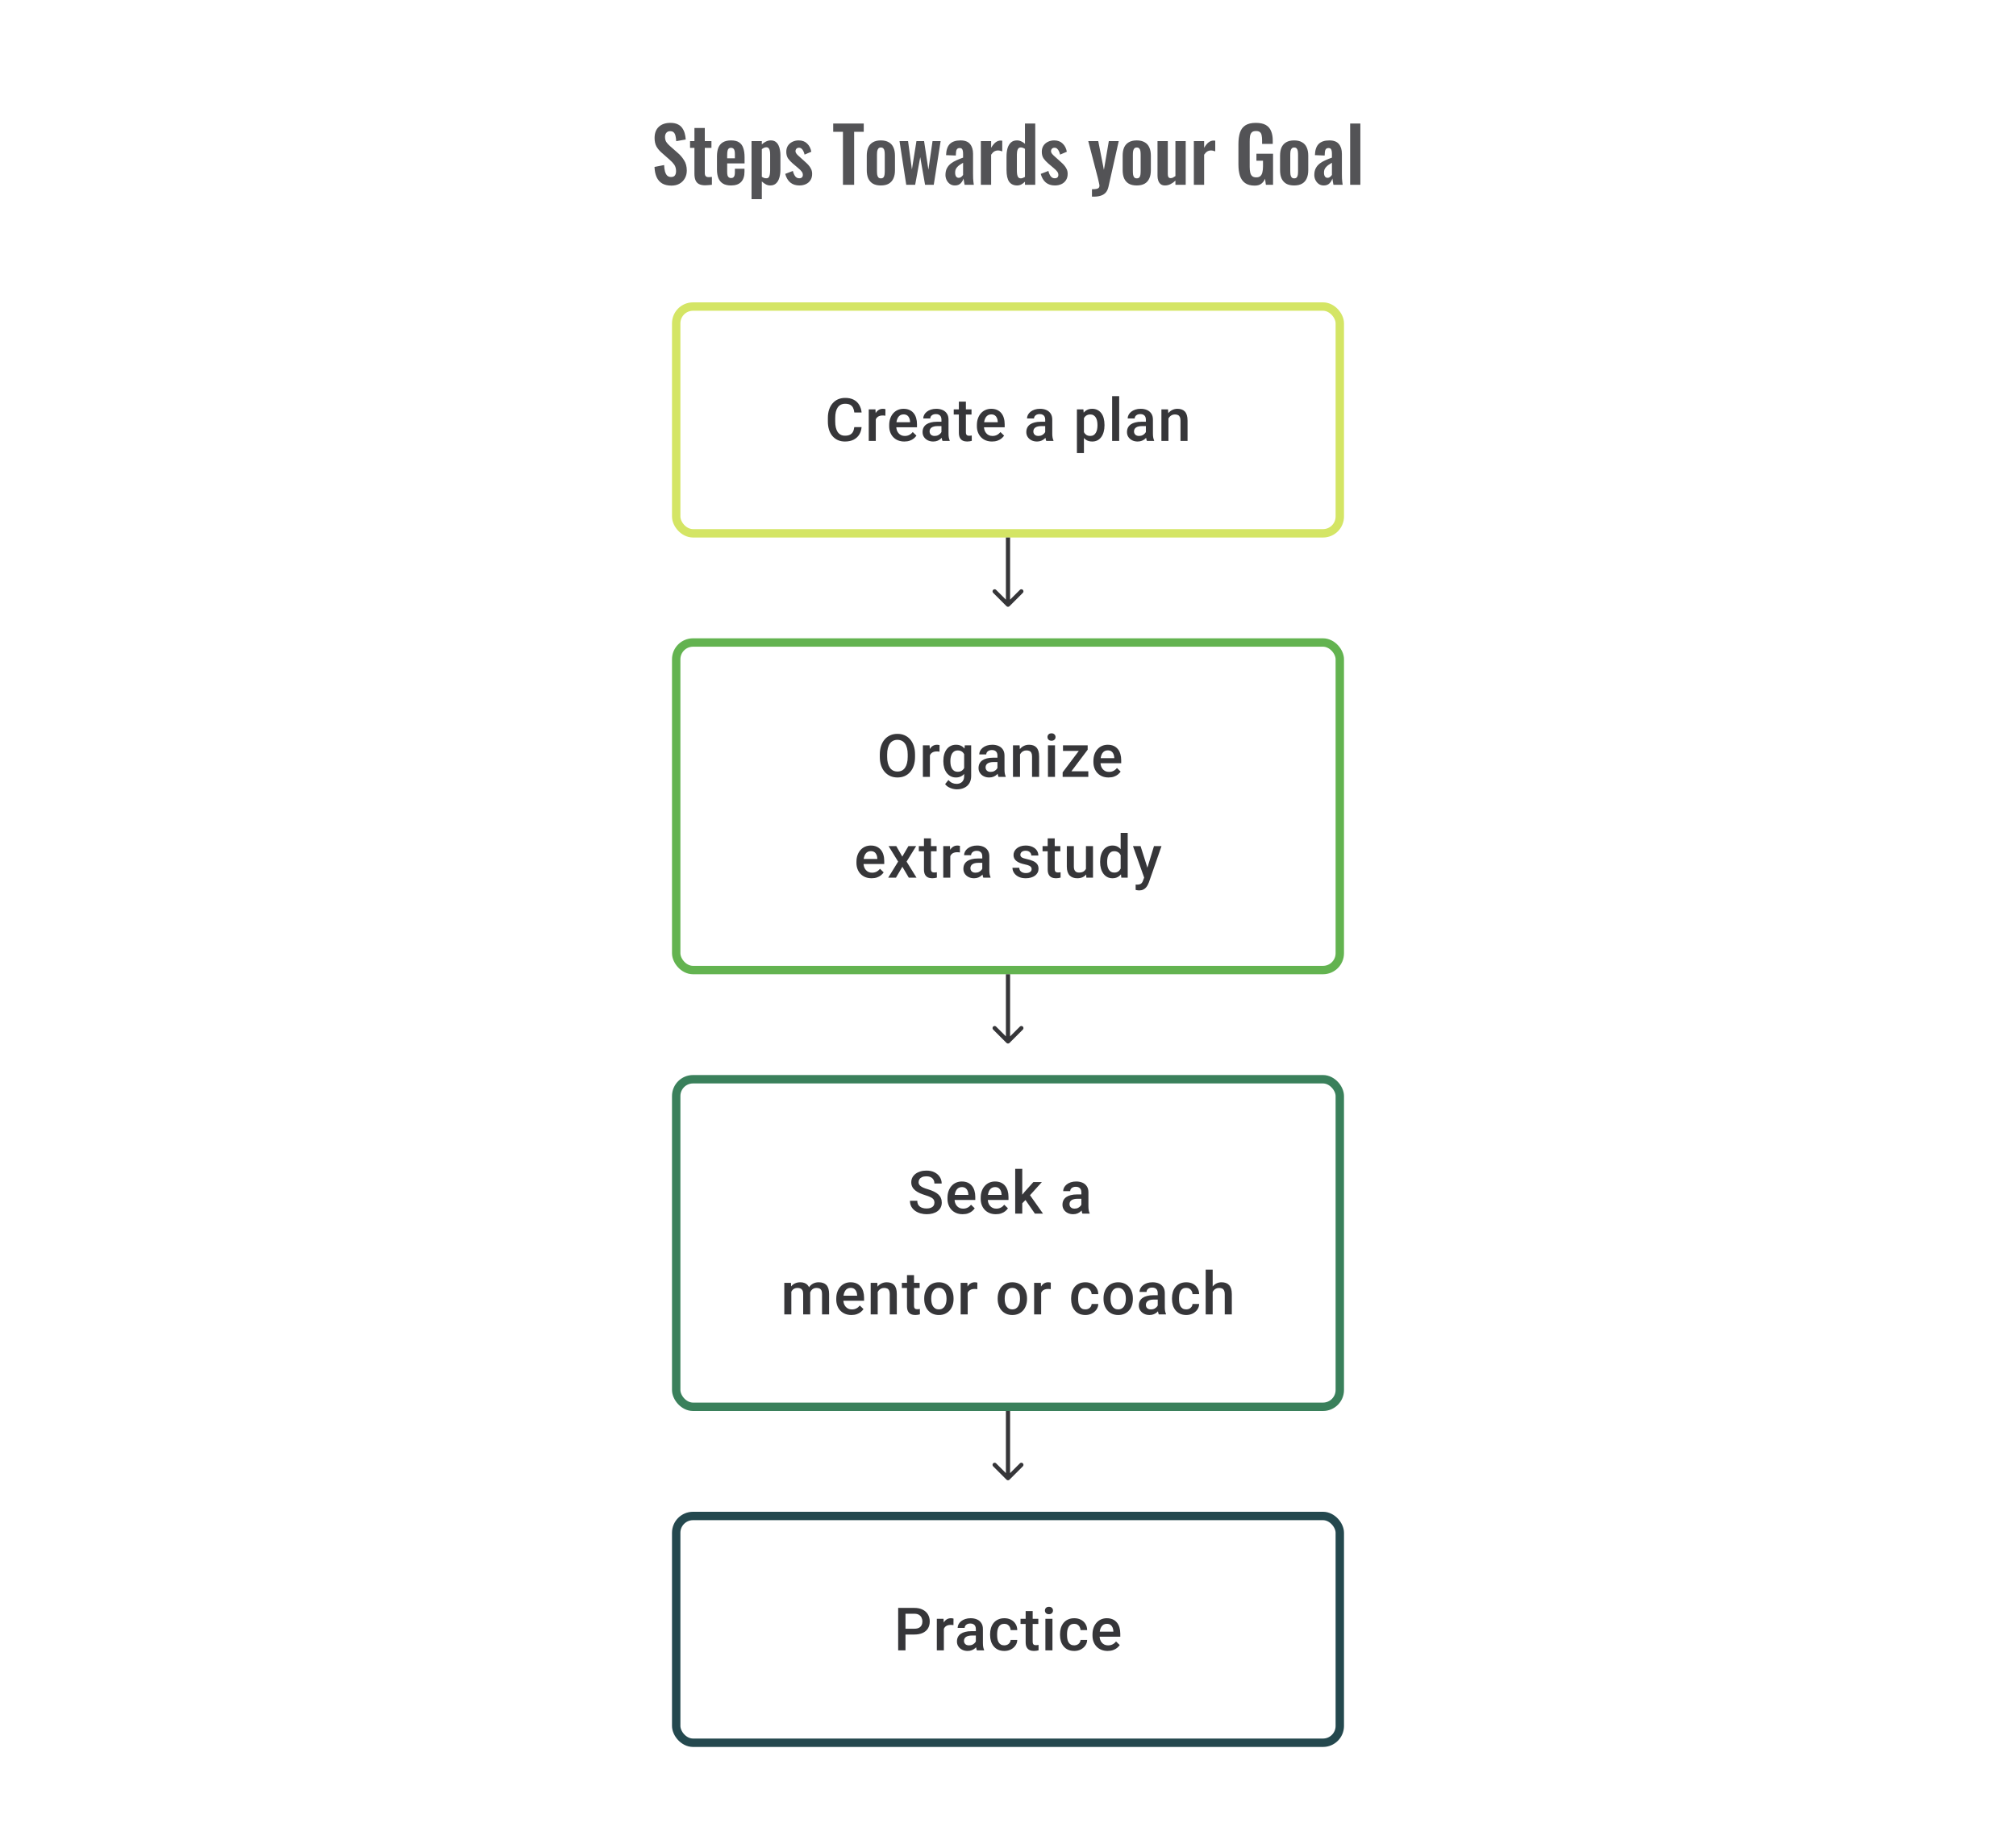 <svg width="480" height="440" viewBox="0 0 480 440" fill="none" xmlns="http://www.w3.org/2000/svg">
<path d="M203.403 101.709H205.139C205.084 102.371 204.898 102.961 204.584 103.479C204.269 103.993 203.827 104.398 203.257 104.694C202.688 104.991 201.996 105.139 201.181 105.139C200.556 105.139 199.994 105.028 199.494 104.806C198.994 104.579 198.566 104.259 198.21 103.847C197.853 103.431 197.58 102.929 197.39 102.341C197.205 101.753 197.113 101.096 197.113 100.369V99.529C197.113 98.802 197.207 98.145 197.397 97.557C197.592 96.969 197.869 96.467 198.23 96.05C198.591 95.629 199.024 95.307 199.529 95.085C200.038 94.863 200.61 94.752 201.244 94.752C202.049 94.752 202.73 94.9 203.285 95.196C203.841 95.492 204.271 95.902 204.577 96.425C204.887 96.948 205.077 97.547 205.146 98.223H203.41C203.364 97.788 203.262 97.415 203.105 97.105C202.952 96.795 202.725 96.559 202.424 96.397C202.123 96.231 201.73 96.147 201.244 96.147C200.846 96.147 200.499 96.221 200.202 96.369C199.906 96.517 199.658 96.735 199.459 97.022C199.26 97.309 199.11 97.663 199.008 98.084C198.911 98.501 198.862 98.978 198.862 99.515V100.369C198.862 100.878 198.906 101.341 198.994 101.757C199.087 102.169 199.226 102.524 199.411 102.82C199.601 103.116 199.841 103.345 200.133 103.507C200.425 103.669 200.774 103.75 201.181 103.75C201.677 103.75 202.077 103.672 202.383 103.514C202.693 103.357 202.926 103.128 203.084 102.827C203.246 102.521 203.352 102.149 203.403 101.709ZM208.52 98.918V105H206.847V97.487H208.444L208.52 98.918ZM210.818 97.439L210.805 98.994C210.703 98.975 210.592 98.962 210.471 98.952C210.356 98.943 210.24 98.938 210.124 98.938C209.837 98.938 209.585 98.98 209.367 99.063C209.15 99.142 208.967 99.258 208.819 99.411C208.675 99.559 208.564 99.739 208.485 99.952C208.407 100.165 208.36 100.403 208.347 100.667L207.965 100.695C207.965 100.223 208.011 99.785 208.104 99.383C208.196 98.98 208.335 98.626 208.52 98.32C208.71 98.015 208.946 97.777 209.228 97.605C209.515 97.434 209.846 97.348 210.221 97.348C210.323 97.348 210.432 97.358 210.548 97.376C210.668 97.395 210.758 97.415 210.818 97.439ZM215.324 105.139C214.769 105.139 214.267 105.049 213.818 104.868C213.373 104.683 212.994 104.426 212.679 104.097C212.369 103.769 212.13 103.382 211.964 102.938C211.797 102.493 211.714 102.014 211.714 101.501V101.223C211.714 100.635 211.799 100.103 211.971 99.626C212.142 99.149 212.38 98.742 212.686 98.404C212.991 98.061 213.352 97.8 213.769 97.619C214.186 97.439 214.637 97.348 215.123 97.348C215.66 97.348 216.13 97.439 216.533 97.619C216.935 97.8 217.269 98.054 217.532 98.383C217.801 98.707 218 99.094 218.13 99.543C218.264 99.992 218.331 100.487 218.331 101.028V101.744H212.526V100.542H216.678V100.41C216.669 100.11 216.609 99.827 216.498 99.563C216.391 99.299 216.227 99.087 216.005 98.925C215.783 98.763 215.486 98.681 215.116 98.681C214.838 98.681 214.591 98.742 214.373 98.862C214.16 98.978 213.982 99.147 213.839 99.369C213.695 99.591 213.584 99.86 213.505 100.174C213.431 100.485 213.394 100.834 213.394 101.223V101.501C213.394 101.829 213.438 102.135 213.526 102.417C213.619 102.695 213.753 102.938 213.929 103.146C214.105 103.354 214.318 103.519 214.568 103.639C214.818 103.755 215.102 103.813 215.422 103.813C215.824 103.813 216.183 103.732 216.498 103.57C216.813 103.408 217.086 103.179 217.317 102.882L218.199 103.736C218.037 103.972 217.826 104.199 217.567 104.417C217.308 104.63 216.991 104.803 216.616 104.938C216.246 105.072 215.815 105.139 215.324 105.139ZM224.156 103.493V99.91C224.156 99.642 224.107 99.411 224.01 99.216C223.913 99.022 223.765 98.871 223.566 98.765C223.371 98.658 223.126 98.605 222.83 98.605C222.557 98.605 222.321 98.651 222.122 98.744C221.923 98.837 221.768 98.962 221.656 99.119C221.545 99.276 221.49 99.455 221.49 99.654H219.823C219.823 99.357 219.895 99.07 220.039 98.793C220.182 98.515 220.39 98.267 220.664 98.05C220.937 97.832 221.263 97.661 221.643 97.536C222.022 97.411 222.448 97.348 222.92 97.348C223.485 97.348 223.985 97.443 224.42 97.633C224.86 97.823 225.205 98.11 225.454 98.494C225.709 98.874 225.836 99.35 225.836 99.924V103.264C225.836 103.607 225.86 103.915 225.906 104.188C225.957 104.456 226.028 104.69 226.121 104.889V105H224.406C224.327 104.819 224.265 104.59 224.219 104.313C224.177 104.03 224.156 103.757 224.156 103.493ZM224.399 100.431L224.413 101.466H223.212C222.902 101.466 222.629 101.496 222.392 101.556C222.156 101.612 221.96 101.695 221.802 101.806C221.645 101.917 221.527 102.051 221.448 102.209C221.369 102.366 221.33 102.544 221.33 102.743C221.33 102.942 221.376 103.125 221.469 103.292C221.562 103.454 221.696 103.581 221.872 103.674C222.052 103.766 222.27 103.813 222.524 103.813C222.867 103.813 223.166 103.743 223.42 103.604C223.679 103.461 223.883 103.287 224.031 103.084C224.179 102.875 224.258 102.679 224.267 102.493L224.809 103.236C224.753 103.426 224.658 103.63 224.524 103.847C224.39 104.065 224.214 104.273 223.996 104.472C223.783 104.667 223.527 104.826 223.226 104.951C222.929 105.076 222.587 105.139 222.198 105.139C221.707 105.139 221.27 105.042 220.886 104.847C220.502 104.648 220.201 104.382 219.983 104.049C219.766 103.711 219.657 103.329 219.657 102.903C219.657 102.505 219.731 102.153 219.879 101.848C220.032 101.538 220.254 101.278 220.546 101.07C220.842 100.862 221.203 100.704 221.629 100.598C222.055 100.487 222.541 100.431 223.087 100.431H224.399ZM231.314 97.487V98.709H227.079V97.487H231.314ZM228.301 95.647H229.974V102.924C229.974 103.155 230.007 103.334 230.072 103.459C230.141 103.579 230.236 103.66 230.356 103.702C230.477 103.743 230.618 103.764 230.78 103.764C230.895 103.764 231.007 103.757 231.113 103.743C231.22 103.729 231.305 103.715 231.37 103.702L231.377 104.979C231.238 105.021 231.076 105.058 230.891 105.09C230.71 105.123 230.502 105.139 230.266 105.139C229.882 105.139 229.542 105.072 229.245 104.938C228.949 104.799 228.718 104.574 228.551 104.264C228.384 103.954 228.301 103.542 228.301 103.028V95.647ZM236.202 105.139C235.647 105.139 235.145 105.049 234.696 104.868C234.251 104.683 233.872 104.426 233.557 104.097C233.247 103.769 233.008 103.382 232.842 102.938C232.675 102.493 232.592 102.014 232.592 101.501V101.223C232.592 100.635 232.677 100.103 232.849 99.626C233.02 99.149 233.258 98.742 233.564 98.404C233.869 98.061 234.23 97.8 234.647 97.619C235.064 97.439 235.515 97.348 236.001 97.348C236.538 97.348 237.008 97.439 237.41 97.619C237.813 97.8 238.146 98.054 238.41 98.383C238.679 98.707 238.878 99.094 239.007 99.543C239.142 99.992 239.209 100.487 239.209 101.028V101.744H233.404V100.542H237.556V100.41C237.547 100.11 237.487 99.827 237.376 99.563C237.269 99.299 237.105 99.087 236.883 98.925C236.661 98.763 236.364 98.681 235.994 98.681C235.716 98.681 235.469 98.742 235.251 98.862C235.038 98.978 234.86 99.147 234.716 99.369C234.573 99.591 234.462 99.86 234.383 100.174C234.309 100.485 234.272 100.834 234.272 101.223V101.501C234.272 101.829 234.316 102.135 234.404 102.417C234.497 102.695 234.631 102.938 234.807 103.146C234.983 103.354 235.195 103.519 235.445 103.639C235.695 103.755 235.98 103.813 236.299 103.813C236.702 103.813 237.061 103.732 237.376 103.57C237.69 103.408 237.964 103.179 238.195 102.882L239.077 103.736C238.915 103.972 238.704 104.199 238.445 104.417C238.186 104.63 237.869 104.803 237.494 104.938C237.123 105.072 236.693 105.139 236.202 105.139ZM248.859 103.493V99.91C248.859 99.642 248.811 99.411 248.714 99.216C248.616 99.022 248.468 98.871 248.269 98.765C248.075 98.658 247.83 98.605 247.533 98.605C247.26 98.605 247.024 98.651 246.825 98.744C246.626 98.837 246.471 98.962 246.36 99.119C246.249 99.276 246.193 99.455 246.193 99.654H244.527C244.527 99.357 244.599 99.07 244.742 98.793C244.886 98.515 245.094 98.267 245.367 98.05C245.64 97.832 245.966 97.661 246.346 97.536C246.726 97.411 247.151 97.348 247.624 97.348C248.188 97.348 248.688 97.443 249.123 97.633C249.563 97.823 249.908 98.11 250.158 98.494C250.412 98.874 250.54 99.35 250.54 99.924V103.264C250.54 103.607 250.563 103.915 250.609 104.188C250.66 104.456 250.732 104.69 250.824 104.889V105H249.109C249.031 104.819 248.968 104.59 248.922 104.313C248.88 104.03 248.859 103.757 248.859 103.493ZM249.102 100.431L249.116 101.466H247.915C247.605 101.466 247.332 101.496 247.096 101.556C246.86 101.612 246.663 101.695 246.506 101.806C246.348 101.917 246.23 102.051 246.152 102.209C246.073 102.366 246.034 102.544 246.034 102.743C246.034 102.942 246.08 103.125 246.172 103.292C246.265 103.454 246.399 103.581 246.575 103.674C246.756 103.766 246.973 103.813 247.228 103.813C247.57 103.813 247.869 103.743 248.123 103.604C248.383 103.461 248.586 103.287 248.734 103.084C248.883 102.875 248.961 102.679 248.971 102.493L249.512 103.236C249.457 103.426 249.362 103.63 249.227 103.847C249.093 104.065 248.917 104.273 248.7 104.472C248.487 104.667 248.23 104.826 247.929 104.951C247.633 105.076 247.29 105.139 246.901 105.139C246.411 105.139 245.973 105.042 245.589 104.847C245.205 104.648 244.904 104.382 244.686 104.049C244.469 103.711 244.36 103.329 244.36 102.903C244.36 102.505 244.434 102.153 244.582 101.848C244.735 101.538 244.957 101.278 245.249 101.07C245.545 100.862 245.906 100.704 246.332 100.598C246.758 100.487 247.244 100.431 247.79 100.431H249.102ZM258.08 98.931V107.888H256.406V97.487H257.948L258.08 98.931ZM262.975 101.174V101.32C262.975 101.866 262.91 102.373 262.78 102.841C262.655 103.304 262.468 103.709 262.218 104.056C261.973 104.398 261.669 104.664 261.308 104.854C260.947 105.044 260.531 105.139 260.059 105.139C259.591 105.139 259.181 105.053 258.83 104.882C258.482 104.706 258.188 104.458 257.948 104.139C257.707 103.82 257.513 103.445 257.365 103.014C257.221 102.579 257.119 102.102 257.059 101.584V101.021C257.119 100.471 257.221 99.971 257.365 99.522C257.513 99.073 257.707 98.686 257.948 98.362C258.188 98.038 258.482 97.788 258.83 97.612C259.177 97.436 259.582 97.348 260.045 97.348C260.517 97.348 260.936 97.441 261.301 97.626C261.667 97.807 261.975 98.066 262.225 98.404C262.475 98.737 262.662 99.14 262.787 99.612C262.912 100.079 262.975 100.6 262.975 101.174ZM261.301 101.32V101.174C261.301 100.827 261.269 100.505 261.204 100.209C261.139 99.908 261.038 99.644 260.899 99.418C260.76 99.191 260.582 99.015 260.364 98.89C260.151 98.76 259.894 98.695 259.593 98.695C259.297 98.695 259.042 98.746 258.83 98.848C258.617 98.945 258.438 99.082 258.295 99.258C258.151 99.434 258.04 99.64 257.962 99.876C257.883 100.107 257.827 100.36 257.795 100.633V101.98C257.851 102.313 257.945 102.618 258.08 102.896C258.214 103.174 258.404 103.396 258.649 103.563C258.899 103.725 259.218 103.806 259.607 103.806C259.908 103.806 260.165 103.741 260.378 103.611C260.591 103.482 260.764 103.304 260.899 103.077C261.038 102.845 261.139 102.579 261.204 102.278C261.269 101.977 261.301 101.658 261.301 101.32ZM266.474 94.335V105H264.794V94.335H266.474ZM272.827 103.493V99.91C272.827 99.642 272.778 99.411 272.681 99.216C272.584 99.022 272.436 98.871 272.237 98.765C272.042 98.658 271.797 98.605 271.501 98.605C271.228 98.605 270.991 98.651 270.792 98.744C270.593 98.837 270.438 98.962 270.327 99.119C270.216 99.276 270.161 99.455 270.161 99.654H268.494C268.494 99.357 268.566 99.07 268.709 98.793C268.853 98.515 269.061 98.267 269.334 98.05C269.607 97.832 269.934 97.661 270.313 97.536C270.693 97.411 271.119 97.348 271.591 97.348C272.156 97.348 272.656 97.443 273.091 97.633C273.53 97.823 273.875 98.11 274.125 98.494C274.38 98.874 274.507 99.35 274.507 99.924V103.264C274.507 103.607 274.53 103.915 274.577 104.188C274.627 104.456 274.699 104.69 274.792 104.889V105H273.077C272.998 104.819 272.936 104.59 272.889 104.313C272.848 104.03 272.827 103.757 272.827 103.493ZM273.07 100.431L273.084 101.466H271.883C271.572 101.466 271.299 101.496 271.063 101.556C270.827 101.612 270.63 101.695 270.473 101.806C270.316 101.917 270.198 102.051 270.119 102.209C270.04 102.366 270.001 102.544 270.001 102.743C270.001 102.942 270.047 103.125 270.14 103.292C270.232 103.454 270.367 103.581 270.542 103.674C270.723 103.766 270.941 103.813 271.195 103.813C271.538 103.813 271.836 103.743 272.091 103.604C272.35 103.461 272.554 103.287 272.702 103.084C272.85 102.875 272.929 102.679 272.938 102.493L273.479 103.236C273.424 103.426 273.329 103.63 273.195 103.847C273.061 104.065 272.885 104.273 272.667 104.472C272.454 104.667 272.197 104.826 271.896 104.951C271.6 105.076 271.258 105.139 270.869 105.139C270.378 105.139 269.941 105.042 269.556 104.847C269.172 104.648 268.871 104.382 268.654 104.049C268.436 103.711 268.328 103.329 268.328 102.903C268.328 102.505 268.402 102.153 268.55 101.848C268.702 101.538 268.925 101.278 269.216 101.07C269.513 100.862 269.874 100.704 270.299 100.598C270.725 100.487 271.211 100.431 271.758 100.431H273.07ZM278.201 99.091V105H276.527V97.487H278.103L278.201 99.091ZM277.902 100.966L277.361 100.959C277.365 100.427 277.439 99.938 277.583 99.494C277.731 99.049 277.935 98.668 278.194 98.348C278.458 98.029 278.772 97.784 279.138 97.612C279.504 97.436 279.911 97.348 280.36 97.348C280.721 97.348 281.047 97.399 281.339 97.501C281.635 97.598 281.888 97.758 282.096 97.98C282.309 98.203 282.471 98.492 282.582 98.848C282.693 99.2 282.749 99.633 282.749 100.147V105H281.068V100.14C281.068 99.779 281.015 99.494 280.909 99.286C280.807 99.073 280.656 98.922 280.457 98.834C280.263 98.742 280.02 98.695 279.728 98.695C279.441 98.695 279.184 98.756 278.958 98.876C278.731 98.996 278.539 99.161 278.381 99.369C278.228 99.577 278.11 99.818 278.027 100.091C277.944 100.364 277.902 100.656 277.902 100.966Z" fill="#1E1E21" fill-opacity="0.89"/>
<rect x="161" y="73" width="158" height="54" rx="4" stroke="#D4E565" stroke-width="2"/>
<path d="M239.646 144.354C239.842 144.549 240.158 144.549 240.354 144.354L243.536 141.172C243.731 140.976 243.731 140.66 243.536 140.464C243.34 140.269 243.024 140.269 242.828 140.464L240 143.293L237.172 140.464C236.976 140.269 236.66 140.269 236.464 140.464C236.269 140.66 236.269 140.976 236.464 141.172L239.646 144.354ZM239.5 128V144H240.5V128H239.5Z" fill="#1E1E21" fill-opacity="0.89"/>
<path d="M217.866 179.667V180.223C217.866 180.987 217.766 181.672 217.567 182.278C217.368 182.885 217.083 183.401 216.713 183.827C216.347 184.252 215.908 184.579 215.394 184.806C214.88 185.028 214.311 185.139 213.686 185.139C213.066 185.139 212.498 185.028 211.985 184.806C211.475 184.579 211.033 184.252 210.658 183.827C210.284 183.401 209.992 182.885 209.784 182.278C209.58 181.672 209.478 180.987 209.478 180.223V179.667C209.478 178.904 209.58 178.221 209.784 177.619C209.987 177.013 210.274 176.497 210.645 176.071C211.02 175.64 211.462 175.314 211.971 175.092C212.485 174.865 213.052 174.752 213.672 174.752C214.297 174.752 214.866 174.865 215.38 175.092C215.894 175.314 216.336 175.64 216.706 176.071C217.076 176.497 217.361 177.013 217.56 177.619C217.764 178.221 217.866 178.904 217.866 179.667ZM216.123 180.223V179.654C216.123 179.089 216.067 178.591 215.956 178.161C215.85 177.726 215.69 177.362 215.477 177.071C215.269 176.774 215.012 176.552 214.706 176.404C214.401 176.251 214.056 176.175 213.672 176.175C213.288 176.175 212.945 176.251 212.644 176.404C212.343 176.552 212.086 176.774 211.874 177.071C211.665 177.362 211.506 177.726 211.394 178.161C211.283 178.591 211.228 179.089 211.228 179.654V180.223C211.228 180.788 211.283 181.288 211.394 181.723C211.506 182.158 211.668 182.526 211.881 182.827C212.098 183.123 212.357 183.347 212.658 183.5C212.959 183.648 213.302 183.722 213.686 183.722C214.075 183.722 214.419 183.648 214.72 183.5C215.021 183.347 215.276 183.123 215.484 182.827C215.692 182.526 215.85 182.158 215.956 181.723C216.067 181.288 216.123 180.788 216.123 180.223ZM221.407 178.918V185H219.733V177.487H221.33L221.407 178.918ZM223.705 177.439L223.691 178.994C223.589 178.975 223.478 178.962 223.358 178.952C223.242 178.943 223.126 178.938 223.01 178.938C222.723 178.938 222.471 178.98 222.254 179.063C222.036 179.142 221.853 179.258 221.705 179.411C221.562 179.559 221.45 179.739 221.372 179.952C221.293 180.165 221.247 180.403 221.233 180.667L220.851 180.695C220.851 180.223 220.897 179.786 220.99 179.383C221.082 178.98 221.221 178.626 221.407 178.32C221.596 178.015 221.832 177.777 222.115 177.605C222.402 177.434 222.733 177.348 223.108 177.348C223.209 177.348 223.318 177.358 223.434 177.376C223.554 177.395 223.645 177.416 223.705 177.439ZM229.71 177.487H231.231V184.792C231.231 185.468 231.088 186.042 230.801 186.514C230.514 186.986 230.113 187.345 229.599 187.59C229.086 187.84 228.491 187.965 227.815 187.965C227.528 187.965 227.209 187.923 226.857 187.84C226.51 187.757 226.172 187.622 225.843 187.437C225.519 187.257 225.248 187.018 225.031 186.722L225.815 185.736C226.084 186.055 226.38 186.289 226.704 186.437C227.028 186.585 227.368 186.659 227.725 186.659C228.109 186.659 228.435 186.588 228.704 186.444C228.977 186.305 229.187 186.099 229.336 185.826C229.484 185.553 229.558 185.22 229.558 184.826V179.188L229.71 177.487ZM224.607 181.327V181.181C224.607 180.612 224.677 180.093 224.815 179.626C224.954 179.154 225.153 178.749 225.413 178.411C225.672 178.068 225.987 177.807 226.357 177.626C226.727 177.441 227.146 177.348 227.614 177.348C228.1 177.348 228.514 177.436 228.856 177.612C229.204 177.788 229.493 178.04 229.724 178.369C229.956 178.693 230.136 179.082 230.266 179.536C230.4 179.985 230.5 180.485 230.565 181.035V181.501C230.504 182.037 230.403 182.528 230.259 182.973C230.116 183.417 229.926 183.801 229.69 184.125C229.454 184.449 229.162 184.699 228.815 184.875C228.472 185.051 228.067 185.139 227.6 185.139C227.141 185.139 226.727 185.044 226.357 184.854C225.991 184.664 225.676 184.398 225.413 184.056C225.153 183.713 224.954 183.31 224.815 182.848C224.677 182.38 224.607 181.873 224.607 181.327ZM226.28 181.181V181.327C226.28 181.67 226.313 181.989 226.378 182.285C226.447 182.581 226.551 182.843 226.69 183.07C226.834 183.292 227.014 183.468 227.232 183.597C227.454 183.722 227.715 183.785 228.016 183.785C228.41 183.785 228.731 183.702 228.981 183.535C229.236 183.368 229.43 183.144 229.565 182.861C229.704 182.574 229.801 182.255 229.856 181.903V180.647C229.829 180.373 229.771 180.119 229.683 179.883C229.599 179.647 229.486 179.441 229.342 179.265C229.199 179.084 229.018 178.945 228.801 178.848C228.583 178.746 228.326 178.695 228.03 178.695C227.729 178.695 227.468 178.76 227.246 178.89C227.023 179.019 226.841 179.198 226.697 179.424C226.558 179.651 226.454 179.915 226.385 180.216C226.315 180.517 226.28 180.839 226.28 181.181ZM237.487 183.493V179.911C237.487 179.642 237.438 179.411 237.341 179.216C237.244 179.022 237.096 178.871 236.897 178.765C236.702 178.658 236.457 178.605 236.161 178.605C235.887 178.605 235.651 178.651 235.452 178.744C235.253 178.837 235.098 178.962 234.987 179.119C234.876 179.276 234.821 179.455 234.821 179.654H233.154C233.154 179.357 233.226 179.07 233.369 178.793C233.513 178.515 233.721 178.267 233.994 178.05C234.267 177.832 234.594 177.661 234.973 177.536C235.353 177.411 235.779 177.348 236.251 177.348C236.816 177.348 237.316 177.443 237.751 177.633C238.19 177.823 238.535 178.11 238.785 178.494C239.04 178.874 239.167 179.35 239.167 179.924V183.264C239.167 183.607 239.19 183.915 239.237 184.188C239.287 184.456 239.359 184.69 239.452 184.889V185H237.737C237.658 184.819 237.596 184.59 237.549 184.313C237.508 184.03 237.487 183.757 237.487 183.493ZM237.73 180.431L237.744 181.466H236.542C236.232 181.466 235.959 181.496 235.723 181.556C235.487 181.612 235.29 181.695 235.133 181.806C234.976 181.917 234.858 182.051 234.779 182.209C234.7 182.366 234.661 182.544 234.661 182.743C234.661 182.942 234.707 183.125 234.8 183.292C234.892 183.454 235.027 183.581 235.202 183.674C235.383 183.766 235.601 183.813 235.855 183.813C236.198 183.813 236.496 183.743 236.751 183.604C237.01 183.461 237.214 183.287 237.362 183.084C237.51 182.875 237.589 182.679 237.598 182.493L238.139 183.236C238.084 183.426 237.989 183.63 237.855 183.847C237.721 184.065 237.545 184.273 237.327 184.472C237.114 184.667 236.857 184.826 236.556 184.951C236.26 185.076 235.918 185.139 235.529 185.139C235.038 185.139 234.601 185.042 234.216 184.847C233.832 184.648 233.531 184.382 233.314 184.049C233.096 183.711 232.987 183.329 232.987 182.903C232.987 182.505 233.062 182.153 233.21 181.848C233.362 181.538 233.585 181.278 233.876 181.07C234.172 180.862 234.534 180.704 234.959 180.598C235.385 180.487 235.871 180.431 236.418 180.431H237.73ZM242.861 179.091V185H241.187V177.487H242.763L242.861 179.091ZM242.562 180.966L242.021 180.959C242.025 180.427 242.099 179.938 242.243 179.494C242.391 179.05 242.595 178.668 242.854 178.348C243.118 178.029 243.432 177.784 243.798 177.612C244.164 177.436 244.571 177.348 245.02 177.348C245.381 177.348 245.707 177.399 245.999 177.501C246.295 177.598 246.548 177.758 246.756 177.98C246.969 178.202 247.131 178.492 247.242 178.848C247.353 179.2 247.409 179.633 247.409 180.147V185H245.728V180.14C245.728 179.779 245.675 179.494 245.569 179.286C245.467 179.073 245.316 178.922 245.117 178.834C244.923 178.742 244.68 178.695 244.388 178.695C244.101 178.695 243.844 178.756 243.617 178.876C243.391 178.996 243.199 179.161 243.041 179.369C242.888 179.577 242.77 179.818 242.687 180.091C242.604 180.364 242.562 180.656 242.562 180.966ZM251.192 177.487V185H249.512V177.487H251.192ZM249.401 175.515C249.401 175.261 249.484 175.05 249.651 174.884C249.822 174.712 250.058 174.627 250.359 174.627C250.655 174.627 250.889 174.712 251.06 174.884C251.232 175.05 251.317 175.261 251.317 175.515C251.317 175.765 251.232 175.974 251.06 176.14C250.889 176.307 250.655 176.39 250.359 176.39C250.058 176.39 249.822 176.307 249.651 176.14C249.484 175.974 249.401 175.765 249.401 175.515ZM259.121 183.667V185H253.525V183.667H259.121ZM258.969 178.529L254.094 185H253.011V183.924L257.858 177.487H258.969V178.529ZM258.323 177.487V178.82H253.095V177.487H258.323ZM263.947 185.139C263.391 185.139 262.889 185.049 262.44 184.868C261.996 184.683 261.616 184.426 261.301 184.097C260.991 183.769 260.753 183.382 260.586 182.938C260.42 182.493 260.336 182.014 260.336 181.501V181.223C260.336 180.635 260.422 180.103 260.593 179.626C260.764 179.149 261.003 178.742 261.308 178.404C261.614 178.061 261.975 177.8 262.392 177.619C262.808 177.439 263.259 177.348 263.745 177.348C264.282 177.348 264.752 177.439 265.155 177.619C265.558 177.8 265.891 178.054 266.155 178.383C266.423 178.707 266.622 179.094 266.752 179.543C266.886 179.992 266.953 180.487 266.953 181.028V181.744H261.149V180.542H265.301V180.41C265.292 180.11 265.231 179.827 265.12 179.563C265.014 179.3 264.849 179.087 264.627 178.925C264.405 178.763 264.109 178.682 263.739 178.682C263.461 178.682 263.213 178.742 262.996 178.862C262.783 178.978 262.604 179.147 262.461 179.369C262.317 179.591 262.206 179.86 262.128 180.174C262.054 180.485 262.017 180.834 262.017 181.223V181.501C262.017 181.829 262.061 182.135 262.148 182.417C262.241 182.695 262.375 182.938 262.551 183.146C262.727 183.354 262.94 183.519 263.19 183.639C263.44 183.755 263.725 183.813 264.044 183.813C264.447 183.813 264.805 183.732 265.12 183.57C265.435 183.408 265.708 183.179 265.94 182.882L266.821 183.736C266.659 183.972 266.449 184.199 266.19 184.417C265.93 184.63 265.613 184.803 265.238 184.938C264.868 185.072 264.437 185.139 263.947 185.139ZM207.527 209.139C206.972 209.139 206.47 209.049 206.021 208.868C205.576 208.683 205.197 208.426 204.882 208.097C204.572 207.769 204.333 207.382 204.167 206.938C204 206.493 203.917 206.014 203.917 205.501V205.223C203.917 204.635 204.002 204.103 204.174 203.626C204.345 203.149 204.583 202.742 204.889 202.404C205.194 202.061 205.555 201.8 205.972 201.619C206.389 201.439 206.84 201.348 207.326 201.348C207.863 201.348 208.333 201.439 208.735 201.619C209.138 201.8 209.471 202.054 209.735 202.383C210.004 202.707 210.203 203.094 210.332 203.543C210.467 203.992 210.534 204.487 210.534 205.028V205.744H204.729V204.542H208.881V204.41C208.872 204.11 208.812 203.827 208.701 203.563C208.594 203.3 208.43 203.087 208.208 202.925C207.986 202.763 207.689 202.682 207.319 202.682C207.041 202.682 206.794 202.742 206.576 202.862C206.363 202.978 206.185 203.147 206.041 203.369C205.898 203.591 205.787 203.86 205.708 204.174C205.634 204.485 205.597 204.834 205.597 205.223V205.501C205.597 205.829 205.641 206.135 205.729 206.417C205.822 206.695 205.956 206.938 206.132 207.146C206.308 207.354 206.521 207.519 206.77 207.639C207.02 207.755 207.305 207.813 207.625 207.813C208.027 207.813 208.386 207.732 208.701 207.57C209.015 207.408 209.289 207.179 209.52 206.882L210.402 207.736C210.24 207.972 210.029 208.199 209.77 208.417C209.511 208.63 209.194 208.803 208.819 208.938C208.448 209.072 208.018 209.139 207.527 209.139ZM213.401 201.487L214.831 203.98L216.29 201.487H218.13L215.852 205.174L218.22 209H216.38L214.852 206.403L213.325 209H211.478L213.839 205.174L211.568 201.487H213.401ZM223.003 201.487V202.709H218.768V201.487H223.003ZM219.99 199.647H221.663V206.924C221.663 207.155 221.696 207.334 221.761 207.459C221.83 207.579 221.925 207.66 222.045 207.702C222.166 207.743 222.307 207.764 222.469 207.764C222.585 207.764 222.696 207.757 222.802 207.743C222.909 207.729 222.994 207.715 223.059 207.702L223.066 208.979C222.927 209.021 222.765 209.058 222.58 209.09C222.399 209.123 222.191 209.139 221.955 209.139C221.571 209.139 221.231 209.072 220.934 208.938C220.638 208.799 220.407 208.574 220.24 208.264C220.073 207.954 219.99 207.542 219.99 207.028V199.647ZM226.26 202.918V209H224.586V201.487H226.183L226.26 202.918ZM228.558 201.439L228.544 202.994C228.442 202.975 228.331 202.962 228.211 202.952C228.095 202.943 227.979 202.938 227.864 202.938C227.577 202.938 227.324 202.98 227.107 203.063C226.889 203.142 226.706 203.258 226.558 203.411C226.415 203.559 226.304 203.739 226.225 203.952C226.146 204.165 226.1 204.403 226.086 204.667L225.704 204.695C225.704 204.223 225.75 203.786 225.843 203.383C225.936 202.98 226.074 202.626 226.26 202.32C226.449 202.015 226.686 201.777 226.968 201.605C227.255 201.434 227.586 201.348 227.961 201.348C228.063 201.348 228.171 201.358 228.287 201.376C228.407 201.395 228.498 201.416 228.558 201.439ZM233.876 207.493V203.911C233.876 203.642 233.828 203.411 233.73 203.216C233.633 203.022 233.485 202.871 233.286 202.765C233.092 202.658 232.846 202.605 232.55 202.605C232.277 202.605 232.041 202.651 231.842 202.744C231.643 202.837 231.488 202.962 231.377 203.119C231.266 203.276 231.21 203.455 231.21 203.654H229.544C229.544 203.357 229.615 203.07 229.759 202.793C229.902 202.515 230.111 202.267 230.384 202.05C230.657 201.832 230.983 201.661 231.363 201.536C231.742 201.411 232.168 201.348 232.64 201.348C233.205 201.348 233.705 201.443 234.14 201.633C234.58 201.823 234.925 202.11 235.175 202.494C235.429 202.874 235.557 203.35 235.557 203.924V207.264C235.557 207.607 235.58 207.915 235.626 208.188C235.677 208.456 235.749 208.69 235.841 208.889V209H234.126C234.048 208.819 233.985 208.59 233.939 208.313C233.897 208.03 233.876 207.757 233.876 207.493ZM234.119 204.431L234.133 205.466H232.932C232.622 205.466 232.349 205.496 232.113 205.556C231.877 205.612 231.68 205.695 231.522 205.806C231.365 205.917 231.247 206.051 231.168 206.209C231.09 206.366 231.05 206.544 231.05 206.743C231.05 206.942 231.097 207.125 231.189 207.292C231.282 207.454 231.416 207.581 231.592 207.674C231.772 207.766 231.99 207.813 232.245 207.813C232.587 207.813 232.886 207.743 233.14 207.604C233.399 207.461 233.603 207.287 233.751 207.084C233.899 206.875 233.978 206.679 233.987 206.493L234.529 207.236C234.473 207.426 234.378 207.63 234.244 207.847C234.11 208.065 233.934 208.273 233.717 208.472C233.504 208.667 233.247 208.826 232.946 208.951C232.65 209.076 232.307 209.139 231.918 209.139C231.428 209.139 230.99 209.042 230.606 208.847C230.222 208.648 229.921 208.382 229.703 208.049C229.486 207.711 229.377 207.329 229.377 206.903C229.377 206.505 229.451 206.153 229.599 205.848C229.752 205.538 229.974 205.278 230.266 205.07C230.562 204.862 230.923 204.704 231.349 204.598C231.775 204.487 232.261 204.431 232.807 204.431H234.119ZM245.631 206.966C245.631 206.799 245.589 206.649 245.506 206.514C245.422 206.375 245.263 206.25 245.027 206.139C244.795 206.028 244.453 205.926 243.999 205.834C243.601 205.746 243.235 205.642 242.902 205.521C242.573 205.396 242.291 205.246 242.055 205.07C241.819 204.894 241.636 204.686 241.506 204.445C241.377 204.204 241.312 203.927 241.312 203.612C241.312 203.306 241.379 203.017 241.513 202.744C241.648 202.471 241.84 202.23 242.09 202.022C242.34 201.814 242.643 201.649 242.999 201.529C243.36 201.409 243.763 201.348 244.207 201.348C244.837 201.348 245.376 201.455 245.825 201.668C246.279 201.876 246.626 202.161 246.867 202.522C247.107 202.878 247.228 203.281 247.228 203.73H245.554C245.554 203.531 245.503 203.346 245.402 203.175C245.304 202.999 245.156 202.857 244.957 202.751C244.758 202.64 244.508 202.584 244.207 202.584C243.92 202.584 243.682 202.631 243.492 202.723C243.307 202.811 243.168 202.927 243.076 203.07C242.988 203.214 242.944 203.371 242.944 203.543C242.944 203.667 242.967 203.781 243.013 203.883C243.064 203.98 243.147 204.07 243.263 204.154C243.379 204.232 243.536 204.306 243.735 204.376C243.939 204.445 244.194 204.512 244.499 204.577C245.073 204.697 245.566 204.852 245.978 205.042C246.395 205.227 246.714 205.468 246.936 205.764C247.158 206.056 247.269 206.426 247.269 206.875C247.269 207.209 247.198 207.514 247.054 207.792C246.915 208.065 246.712 208.303 246.443 208.507C246.175 208.706 245.853 208.861 245.478 208.972C245.108 209.083 244.691 209.139 244.228 209.139C243.548 209.139 242.971 209.019 242.499 208.778C242.027 208.532 241.668 208.22 241.423 207.84C241.182 207.456 241.062 207.058 241.062 206.646H242.68C242.698 206.956 242.784 207.204 242.937 207.389C243.094 207.57 243.289 207.702 243.52 207.785C243.756 207.864 243.999 207.903 244.249 207.903C244.55 207.903 244.802 207.864 245.006 207.785C245.21 207.702 245.365 207.59 245.471 207.452C245.578 207.308 245.631 207.146 245.631 206.966ZM252.463 201.487V202.709H248.227V201.487H252.463ZM249.449 199.647H251.123V206.924C251.123 207.155 251.155 207.334 251.22 207.459C251.289 207.579 251.384 207.66 251.505 207.702C251.625 207.743 251.766 207.764 251.928 207.764C252.044 207.764 252.155 207.757 252.261 207.743C252.368 207.729 252.454 207.715 252.518 207.702L252.525 208.979C252.386 209.021 252.224 209.058 252.039 209.09C251.859 209.123 251.65 209.139 251.414 209.139C251.03 209.139 250.69 209.072 250.394 208.938C250.097 208.799 249.866 208.574 249.699 208.264C249.533 207.954 249.449 207.542 249.449 207.028V199.647ZM258.559 207.229V201.487H260.239V209H258.656L258.559 207.229ZM258.795 205.667L259.357 205.653C259.357 206.158 259.302 206.623 259.191 207.049C259.08 207.47 258.908 207.838 258.677 208.153C258.445 208.463 258.149 208.706 257.788 208.882C257.427 209.053 256.994 209.139 256.49 209.139C256.124 209.139 255.788 209.086 255.483 208.979C255.177 208.873 254.913 208.708 254.691 208.486C254.474 208.264 254.305 207.975 254.184 207.618C254.064 207.262 254.004 206.836 254.004 206.341V201.487H255.677V206.355C255.677 206.628 255.71 206.857 255.774 207.042C255.839 207.222 255.927 207.368 256.038 207.479C256.149 207.59 256.279 207.669 256.427 207.715C256.575 207.762 256.733 207.785 256.899 207.785C257.376 207.785 257.751 207.692 258.024 207.507C258.302 207.317 258.499 207.063 258.614 206.743C258.735 206.424 258.795 206.065 258.795 205.667ZM266.821 207.445V198.335H268.501V209H266.981L266.821 207.445ZM261.933 205.327V205.181C261.933 204.612 262 204.093 262.134 203.626C262.269 203.154 262.463 202.749 262.718 202.411C262.972 202.068 263.282 201.807 263.648 201.626C264.014 201.441 264.426 201.348 264.884 201.348C265.338 201.348 265.736 201.436 266.078 201.612C266.421 201.788 266.712 202.04 266.953 202.369C267.194 202.693 267.386 203.082 267.529 203.536C267.673 203.985 267.775 204.485 267.835 205.035V205.501C267.775 206.037 267.673 206.528 267.529 206.973C267.386 207.417 267.194 207.801 266.953 208.125C266.712 208.449 266.418 208.699 266.071 208.875C265.729 209.051 265.328 209.139 264.87 209.139C264.416 209.139 264.007 209.044 263.641 208.854C263.28 208.664 262.972 208.398 262.718 208.056C262.463 207.713 262.269 207.31 262.134 206.848C262 206.38 261.933 205.873 261.933 205.327ZM263.606 205.181V205.327C263.606 205.67 263.636 205.989 263.697 206.285C263.761 206.581 263.861 206.843 263.995 207.07C264.129 207.292 264.303 207.468 264.516 207.597C264.733 207.722 264.993 207.785 265.294 207.785C265.673 207.785 265.986 207.702 266.231 207.535C266.476 207.368 266.668 207.144 266.807 206.861C266.951 206.574 267.048 206.255 267.099 205.903V204.647C267.071 204.373 267.013 204.119 266.925 203.883C266.842 203.647 266.729 203.441 266.585 203.265C266.442 203.084 266.263 202.945 266.05 202.848C265.842 202.746 265.594 202.695 265.307 202.695C265.002 202.695 264.743 202.76 264.53 202.89C264.317 203.019 264.141 203.198 264.002 203.424C263.868 203.651 263.768 203.915 263.704 204.216C263.639 204.517 263.606 204.839 263.606 205.181ZM272.716 208.181L274.757 201.487H276.548L273.535 210.146C273.466 210.331 273.375 210.532 273.264 210.75C273.153 210.967 273.007 211.173 272.827 211.368C272.651 211.567 272.431 211.726 272.167 211.847C271.903 211.972 271.584 212.034 271.209 212.034C271.061 212.034 270.917 212.02 270.779 211.993C270.644 211.969 270.517 211.944 270.397 211.916L270.39 210.639C270.436 210.643 270.492 210.648 270.556 210.653C270.626 210.657 270.681 210.659 270.723 210.659C271.001 210.659 271.232 210.625 271.417 210.555C271.602 210.491 271.753 210.384 271.869 210.236C271.989 210.088 272.091 209.889 272.174 209.639L272.716 208.181ZM271.563 201.487L273.348 207.111L273.646 208.875L272.487 209.174L269.758 201.487H271.563Z" fill="#1E1E21" fill-opacity="0.89"/>
<rect x="161" y="153" width="158" height="78" rx="4" stroke="#63B350" stroke-width="2"/>
<path d="M239.646 248.354C239.842 248.549 240.158 248.549 240.354 248.354L243.536 245.172C243.731 244.976 243.731 244.66 243.536 244.464C243.34 244.269 243.024 244.269 242.828 244.464L240 247.293L237.172 244.464C236.976 244.269 236.66 244.269 236.464 244.464C236.269 244.66 236.269 244.976 236.464 245.172L239.646 248.354ZM239.5 232V248H240.5V232H239.5Z" fill="#1E1E21" fill-opacity="0.89"/>
<path d="M222.483 286.396C222.483 286.188 222.45 286.003 222.386 285.841C222.325 285.679 222.217 285.531 222.059 285.396C221.902 285.262 221.68 285.133 221.393 285.008C221.11 284.878 220.749 284.746 220.309 284.612C219.828 284.464 219.384 284.299 218.976 284.119C218.574 283.934 218.222 283.721 217.921 283.48C217.62 283.235 217.386 282.955 217.22 282.64C217.053 282.32 216.97 281.952 216.97 281.536C216.97 281.124 217.055 280.749 217.227 280.411C217.403 280.073 217.65 279.782 217.97 279.536C218.294 279.286 218.675 279.094 219.115 278.96C219.555 278.821 220.041 278.752 220.573 278.752C221.323 278.752 221.969 278.89 222.511 279.168C223.057 279.446 223.476 279.819 223.767 280.286C224.064 280.754 224.212 281.27 224.212 281.834H222.483C222.483 281.501 222.411 281.207 222.267 280.953C222.129 280.693 221.916 280.49 221.629 280.342C221.346 280.194 220.988 280.119 220.552 280.119C220.141 280.119 219.798 280.182 219.525 280.307C219.252 280.432 219.048 280.601 218.914 280.814C218.78 281.027 218.712 281.267 218.712 281.536C218.712 281.726 218.756 281.899 218.844 282.057C218.932 282.209 219.067 282.353 219.247 282.487C219.428 282.617 219.654 282.739 219.928 282.855C220.201 282.971 220.522 283.082 220.893 283.188C221.453 283.355 221.941 283.54 222.358 283.744C222.774 283.943 223.122 284.17 223.399 284.424C223.677 284.679 223.885 284.968 224.024 285.292C224.163 285.612 224.232 285.975 224.232 286.382C224.232 286.808 224.147 287.192 223.976 287.535C223.804 287.873 223.559 288.162 223.24 288.403C222.925 288.639 222.545 288.822 222.101 288.951C221.661 289.076 221.17 289.139 220.629 289.139C220.143 289.139 219.664 289.074 219.192 288.944C218.724 288.815 218.298 288.618 217.914 288.354C217.53 288.086 217.224 287.753 216.997 287.354C216.771 286.952 216.657 286.482 216.657 285.945H218.4C218.4 286.274 218.456 286.554 218.567 286.785C218.682 287.017 218.842 287.206 219.046 287.354C219.249 287.498 219.486 287.604 219.754 287.674C220.027 287.743 220.319 287.778 220.629 287.778C221.036 287.778 221.376 287.72 221.65 287.604C221.927 287.489 222.136 287.327 222.274 287.118C222.413 286.91 222.483 286.669 222.483 286.396ZM229.204 289.139C228.648 289.139 228.146 289.049 227.697 288.868C227.253 288.683 226.873 288.426 226.558 288.097C226.248 287.769 226.01 287.382 225.843 286.938C225.676 286.493 225.593 286.014 225.593 285.501V285.223C225.593 284.635 225.679 284.103 225.85 283.626C226.021 283.149 226.26 282.742 226.565 282.404C226.871 282.061 227.232 281.8 227.648 281.619C228.065 281.439 228.516 281.348 229.002 281.348C229.539 281.348 230.009 281.439 230.412 281.619C230.814 281.8 231.148 282.054 231.412 282.383C231.68 282.707 231.879 283.094 232.009 283.543C232.143 283.992 232.21 284.487 232.21 285.028V285.744H226.405V284.542H230.558V284.41C230.548 284.11 230.488 283.827 230.377 283.563C230.271 283.3 230.106 283.087 229.884 282.925C229.662 282.763 229.366 282.682 228.995 282.682C228.718 282.682 228.47 282.742 228.252 282.862C228.039 282.978 227.861 283.147 227.718 283.369C227.574 283.591 227.463 283.86 227.384 284.174C227.31 284.485 227.273 284.834 227.273 285.223V285.501C227.273 285.829 227.317 286.135 227.405 286.417C227.498 286.695 227.632 286.938 227.808 287.146C227.984 287.354 228.197 287.519 228.447 287.639C228.697 287.755 228.981 287.813 229.301 287.813C229.704 287.813 230.062 287.732 230.377 287.57C230.692 287.408 230.965 287.179 231.196 286.882L232.078 287.736C231.916 287.972 231.706 288.199 231.446 288.417C231.187 288.63 230.87 288.803 230.495 288.938C230.125 289.072 229.694 289.139 229.204 289.139ZM237.112 289.139C236.556 289.139 236.054 289.049 235.605 288.868C235.161 288.683 234.781 288.426 234.466 288.097C234.156 287.769 233.918 287.382 233.751 286.938C233.585 286.493 233.501 286.014 233.501 285.501V285.223C233.501 284.635 233.587 284.103 233.758 283.626C233.929 283.149 234.168 282.742 234.473 282.404C234.779 282.061 235.14 281.8 235.557 281.619C235.973 281.439 236.424 281.348 236.91 281.348C237.447 281.348 237.917 281.439 238.32 281.619C238.723 281.8 239.056 282.054 239.32 282.383C239.588 282.707 239.787 283.094 239.917 283.543C240.051 283.992 240.118 284.487 240.118 285.028V285.744H234.314V284.542H238.466V284.41C238.457 284.11 238.396 283.827 238.285 283.563C238.179 283.3 238.014 283.087 237.792 282.925C237.57 282.763 237.274 282.682 236.904 282.682C236.626 282.682 236.378 282.742 236.161 282.862C235.948 282.978 235.769 283.147 235.626 283.369C235.482 283.591 235.371 283.86 235.293 284.174C235.219 284.485 235.182 284.834 235.182 285.223V285.501C235.182 285.829 235.226 286.135 235.314 286.417C235.406 286.695 235.54 286.938 235.716 287.146C235.892 287.354 236.105 287.519 236.355 287.639C236.605 287.755 236.89 287.813 237.209 287.813C237.612 287.813 237.971 287.732 238.285 287.57C238.6 287.408 238.873 287.179 239.105 286.882L239.986 287.736C239.824 287.972 239.614 288.199 239.355 288.417C239.095 288.63 238.778 288.803 238.403 288.938C238.033 289.072 237.603 289.139 237.112 289.139ZM243.395 278.335V289H241.715V278.335H243.395ZM248.061 281.487L244.791 285.112L243 286.945L242.562 285.528L243.916 283.855L246.041 281.487H248.061ZM246.402 289L243.965 285.473L245.02 284.299L248.339 289H246.402ZM257.469 287.493V283.911C257.469 283.642 257.42 283.411 257.323 283.216C257.226 283.022 257.078 282.871 256.879 282.765C256.684 282.658 256.439 282.605 256.143 282.605C255.87 282.605 255.634 282.651 255.435 282.744C255.235 282.837 255.08 282.962 254.969 283.119C254.858 283.276 254.803 283.455 254.803 283.654H253.136C253.136 283.357 253.208 283.07 253.352 282.793C253.495 282.515 253.703 282.267 253.976 282.05C254.25 281.832 254.576 281.661 254.955 281.536C255.335 281.411 255.761 281.348 256.233 281.348C256.798 281.348 257.298 281.443 257.733 281.633C258.173 281.823 258.517 282.11 258.767 282.494C259.022 282.874 259.149 283.35 259.149 283.924V287.264C259.149 287.607 259.172 287.915 259.219 288.188C259.27 288.456 259.341 288.69 259.434 288.889V289H257.719C257.64 288.819 257.578 288.59 257.531 288.313C257.49 288.03 257.469 287.757 257.469 287.493ZM257.712 284.431L257.726 285.466H256.525C256.215 285.466 255.941 285.496 255.705 285.556C255.469 285.612 255.273 285.695 255.115 285.806C254.958 285.917 254.84 286.051 254.761 286.209C254.682 286.366 254.643 286.544 254.643 286.743C254.643 286.942 254.689 287.125 254.782 287.292C254.874 287.454 255.009 287.581 255.185 287.674C255.365 287.766 255.583 287.813 255.837 287.813C256.18 287.813 256.478 287.743 256.733 287.604C256.992 287.461 257.196 287.287 257.344 287.084C257.492 286.875 257.571 286.679 257.58 286.493L258.122 287.236C258.066 287.426 257.971 287.63 257.837 287.847C257.703 288.065 257.527 288.273 257.309 288.472C257.096 288.667 256.839 288.826 256.539 288.951C256.242 289.076 255.9 289.139 255.511 289.139C255.02 289.139 254.583 289.042 254.199 288.847C253.814 288.648 253.514 288.382 253.296 288.049C253.078 287.711 252.97 287.329 252.97 286.903C252.97 286.505 253.044 286.153 253.192 285.848C253.345 285.538 253.567 285.278 253.858 285.07C254.155 284.862 254.516 284.704 254.942 284.598C255.367 284.487 255.853 284.431 256.4 284.431H257.712ZM188.413 307.015V313H186.739V305.487H188.316L188.413 307.015ZM188.142 308.966L187.573 308.959C187.573 308.441 187.637 307.961 187.767 307.522C187.897 307.082 188.086 306.7 188.336 306.376C188.586 306.047 188.897 305.795 189.267 305.619C189.642 305.439 190.075 305.348 190.565 305.348C190.908 305.348 191.22 305.399 191.503 305.501C191.79 305.598 192.037 305.753 192.246 305.966C192.458 306.179 192.62 306.452 192.732 306.786C192.847 307.119 192.905 307.522 192.905 307.994V313H191.232V308.14C191.232 307.774 191.176 307.487 191.065 307.279C190.959 307.07 190.804 306.922 190.6 306.834C190.401 306.742 190.163 306.695 189.885 306.695C189.57 306.695 189.302 306.756 189.079 306.876C188.862 306.996 188.684 307.161 188.545 307.369C188.406 307.577 188.304 307.818 188.239 308.091C188.174 308.364 188.142 308.656 188.142 308.966ZM192.801 308.522L192.016 308.695C192.016 308.241 192.079 307.813 192.204 307.411C192.333 307.003 192.521 306.647 192.766 306.341C193.016 306.031 193.324 305.788 193.69 305.612C194.055 305.436 194.474 305.348 194.946 305.348C195.331 305.348 195.673 305.402 195.974 305.508C196.28 305.61 196.539 305.772 196.752 305.994C196.965 306.216 197.127 306.506 197.238 306.862C197.349 307.214 197.404 307.64 197.404 308.14V313H195.724V308.133C195.724 307.753 195.669 307.459 195.557 307.251C195.451 307.043 195.298 306.899 195.099 306.82C194.9 306.737 194.662 306.695 194.384 306.695C194.125 306.695 193.896 306.744 193.697 306.841C193.502 306.934 193.338 307.066 193.204 307.237C193.069 307.404 192.968 307.596 192.898 307.813C192.833 308.031 192.801 308.267 192.801 308.522ZM202.723 313.139C202.167 313.139 201.665 313.049 201.216 312.868C200.772 312.683 200.392 312.426 200.077 312.097C199.767 311.769 199.529 311.382 199.362 310.938C199.196 310.493 199.112 310.014 199.112 309.501V309.223C199.112 308.635 199.198 308.103 199.369 307.626C199.54 307.149 199.779 306.742 200.084 306.404C200.39 306.061 200.751 305.8 201.167 305.619C201.584 305.439 202.035 305.348 202.521 305.348C203.058 305.348 203.528 305.439 203.931 305.619C204.334 305.8 204.667 306.054 204.931 306.383C205.199 306.707 205.398 307.094 205.528 307.543C205.662 307.992 205.729 308.487 205.729 309.028V309.744H199.925V308.542H204.077V308.41C204.067 308.11 204.007 307.827 203.896 307.563C203.79 307.3 203.625 307.087 203.403 306.925C203.181 306.763 202.885 306.682 202.514 306.682C202.237 306.682 201.989 306.742 201.772 306.862C201.559 306.978 201.38 307.147 201.237 307.369C201.093 307.591 200.982 307.86 200.904 308.174C200.83 308.485 200.793 308.834 200.793 309.223V309.501C200.793 309.829 200.836 310.135 200.924 310.417C201.017 310.695 201.151 310.938 201.327 311.146C201.503 311.354 201.716 311.519 201.966 311.639C202.216 311.755 202.501 311.813 202.82 311.813C203.223 311.813 203.581 311.732 203.896 311.57C204.211 311.408 204.484 311.179 204.716 310.882L205.597 311.736C205.435 311.972 205.225 312.199 204.965 312.417C204.706 312.63 204.389 312.803 204.014 312.938C203.644 313.072 203.213 313.139 202.723 313.139ZM208.978 307.091V313H207.305V305.487H208.881L208.978 307.091ZM208.68 308.966L208.138 308.959C208.143 308.427 208.217 307.938 208.36 307.494C208.509 307.05 208.712 306.668 208.972 306.348C209.235 306.029 209.55 305.784 209.916 305.612C210.281 305.436 210.689 305.348 211.138 305.348C211.499 305.348 211.825 305.399 212.117 305.501C212.413 305.598 212.665 305.758 212.874 305.98C213.087 306.202 213.249 306.492 213.36 306.848C213.471 307.2 213.526 307.633 213.526 308.147V313H211.846V308.14C211.846 307.779 211.793 307.494 211.686 307.286C211.585 307.073 211.434 306.922 211.235 306.834C211.041 306.742 210.798 306.695 210.506 306.695C210.219 306.695 209.962 306.756 209.735 306.876C209.508 306.996 209.316 307.161 209.159 307.369C209.006 307.577 208.888 307.818 208.805 308.091C208.722 308.364 208.68 308.656 208.68 308.966ZM218.963 305.487V306.709H214.727V305.487H218.963ZM215.949 303.647H217.623V310.924C217.623 311.155 217.655 311.334 217.72 311.459C217.789 311.579 217.884 311.66 218.005 311.702C218.125 311.743 218.266 311.764 218.428 311.764C218.544 311.764 218.655 311.757 218.761 311.743C218.868 311.729 218.953 311.715 219.018 311.702L219.025 312.979C218.886 313.021 218.724 313.058 218.539 313.09C218.359 313.123 218.15 313.139 217.914 313.139C217.53 313.139 217.19 313.072 216.894 312.938C216.597 312.799 216.366 312.574 216.199 312.264C216.033 311.954 215.949 311.542 215.949 311.028V303.647ZM220.053 309.327V309.167C220.053 308.626 220.131 308.123 220.289 307.661C220.446 307.193 220.673 306.788 220.969 306.445C221.27 306.098 221.636 305.83 222.066 305.64C222.501 305.446 222.992 305.348 223.538 305.348C224.089 305.348 224.58 305.446 225.01 305.64C225.445 305.83 225.813 306.098 226.114 306.445C226.415 306.788 226.644 307.193 226.802 307.661C226.959 308.123 227.038 308.626 227.038 309.167V309.327C227.038 309.869 226.959 310.371 226.802 310.834C226.644 311.297 226.415 311.702 226.114 312.049C225.813 312.391 225.448 312.66 225.017 312.854C224.587 313.044 224.098 313.139 223.552 313.139C223.001 313.139 222.508 313.044 222.073 312.854C221.643 312.66 221.277 312.391 220.976 312.049C220.675 311.702 220.446 311.297 220.289 310.834C220.131 310.371 220.053 309.869 220.053 309.327ZM221.726 309.167V309.327C221.726 309.665 221.761 309.984 221.83 310.285C221.899 310.586 222.008 310.85 222.156 311.077C222.305 311.304 222.494 311.482 222.726 311.611C222.957 311.741 223.233 311.806 223.552 311.806C223.862 311.806 224.131 311.741 224.357 311.611C224.589 311.482 224.779 311.304 224.927 311.077C225.075 310.85 225.184 310.586 225.253 310.285C225.327 309.984 225.364 309.665 225.364 309.327V309.167C225.364 308.834 225.327 308.519 225.253 308.223C225.184 307.922 225.073 307.656 224.92 307.424C224.772 307.193 224.582 307.013 224.351 306.883C224.124 306.749 223.853 306.682 223.538 306.682C223.223 306.682 222.95 306.749 222.719 306.883C222.492 307.013 222.305 307.193 222.156 307.424C222.008 307.656 221.899 307.922 221.83 308.223C221.761 308.519 221.726 308.834 221.726 309.167ZM230.405 306.918V313H228.731V305.487H230.328L230.405 306.918ZM232.703 305.439L232.689 306.994C232.587 306.975 232.476 306.962 232.356 306.952C232.24 306.943 232.124 306.938 232.009 306.938C231.722 306.938 231.469 306.98 231.252 307.063C231.034 307.142 230.852 307.258 230.703 307.411C230.56 307.559 230.449 307.739 230.37 307.952C230.291 308.165 230.245 308.403 230.231 308.667L229.849 308.695C229.849 308.223 229.896 307.786 229.988 307.383C230.081 306.98 230.22 306.626 230.405 306.32C230.595 306.015 230.831 305.777 231.113 305.605C231.4 305.434 231.731 305.348 232.106 305.348C232.208 305.348 232.317 305.358 232.432 305.376C232.553 305.395 232.643 305.416 232.703 305.439ZM237.542 309.327V309.167C237.542 308.626 237.621 308.123 237.778 307.661C237.936 307.193 238.162 306.788 238.459 306.445C238.759 306.098 239.125 305.83 239.556 305.64C239.991 305.446 240.481 305.348 241.028 305.348C241.578 305.348 242.069 305.446 242.5 305.64C242.935 305.83 243.303 306.098 243.604 306.445C243.904 306.788 244.134 307.193 244.291 307.661C244.448 308.123 244.527 308.626 244.527 309.167V309.327C244.527 309.869 244.448 310.371 244.291 310.834C244.134 311.297 243.904 311.702 243.604 312.049C243.303 312.391 242.937 312.66 242.507 312.854C242.076 313.044 241.588 313.139 241.042 313.139C240.491 313.139 239.998 313.044 239.563 312.854C239.132 312.66 238.766 312.391 238.466 312.049C238.165 311.702 237.936 311.297 237.778 310.834C237.621 310.371 237.542 309.869 237.542 309.327ZM239.215 309.167V309.327C239.215 309.665 239.25 309.984 239.32 310.285C239.389 310.586 239.498 310.85 239.646 311.077C239.794 311.304 239.984 311.482 240.215 311.611C240.447 311.741 240.722 311.806 241.042 311.806C241.352 311.806 241.62 311.741 241.847 311.611C242.078 311.482 242.268 311.304 242.416 311.077C242.564 310.85 242.673 310.586 242.743 310.285C242.817 309.984 242.854 309.665 242.854 309.327V309.167C242.854 308.834 242.817 308.519 242.743 308.223C242.673 307.922 242.562 307.656 242.409 307.424C242.261 307.193 242.071 307.013 241.84 306.883C241.613 306.749 241.342 306.682 241.028 306.682C240.713 306.682 240.44 306.749 240.208 306.883C239.981 307.013 239.794 307.193 239.646 307.424C239.498 307.656 239.389 307.922 239.32 308.223C239.25 308.519 239.215 308.834 239.215 309.167ZM247.894 306.918V313H246.221V305.487H247.818L247.894 306.918ZM250.193 305.439L250.179 306.994C250.077 306.975 249.966 306.962 249.845 306.952C249.73 306.943 249.614 306.938 249.498 306.938C249.211 306.938 248.959 306.98 248.741 307.063C248.524 307.142 248.341 307.258 248.193 307.411C248.049 307.559 247.938 307.739 247.86 307.952C247.781 308.165 247.735 308.403 247.721 308.667L247.339 308.695C247.339 308.223 247.385 307.786 247.478 307.383C247.57 306.98 247.709 306.626 247.894 306.32C248.084 306.015 248.32 305.777 248.603 305.605C248.89 305.434 249.221 305.348 249.595 305.348C249.697 305.348 249.806 305.358 249.922 305.376C250.042 305.395 250.132 305.416 250.193 305.439ZM258.42 311.806C258.693 311.806 258.938 311.753 259.156 311.646C259.378 311.535 259.556 311.382 259.691 311.188C259.829 310.993 259.906 310.769 259.92 310.514H261.496C261.487 311 261.343 311.442 261.065 311.84C260.788 312.239 260.42 312.556 259.961 312.792C259.503 313.023 258.996 313.139 258.441 313.139C257.867 313.139 257.367 313.042 256.941 312.847C256.515 312.648 256.161 312.375 255.879 312.028C255.596 311.681 255.383 311.28 255.24 310.827C255.101 310.373 255.032 309.887 255.032 309.369V309.126C255.032 308.607 255.101 308.121 255.24 307.667C255.383 307.209 255.596 306.807 255.879 306.459C256.161 306.112 256.515 305.841 256.941 305.647C257.367 305.448 257.864 305.348 258.434 305.348C259.036 305.348 259.563 305.469 260.017 305.709C260.471 305.946 260.827 306.277 261.086 306.702C261.35 307.124 261.487 307.614 261.496 308.174H259.92C259.906 307.897 259.836 307.647 259.711 307.424C259.591 307.198 259.42 307.017 259.198 306.883C258.98 306.749 258.718 306.682 258.413 306.682C258.075 306.682 257.795 306.751 257.573 306.89C257.351 307.024 257.177 307.209 257.052 307.445C256.927 307.677 256.837 307.938 256.781 308.23C256.73 308.517 256.705 308.815 256.705 309.126V309.369C256.705 309.679 256.73 309.98 256.781 310.271C256.832 310.563 256.92 310.824 257.045 311.056C257.175 311.283 257.351 311.466 257.573 311.604C257.795 311.739 258.077 311.806 258.42 311.806ZM262.745 309.327V309.167C262.745 308.626 262.824 308.123 262.981 307.661C263.139 307.193 263.366 306.788 263.662 306.445C263.963 306.098 264.328 305.83 264.759 305.64C265.194 305.446 265.685 305.348 266.231 305.348C266.782 305.348 267.272 305.446 267.703 305.64C268.138 305.83 268.506 306.098 268.807 306.445C269.108 306.788 269.337 307.193 269.494 307.661C269.652 308.123 269.73 308.626 269.73 309.167V309.327C269.73 309.869 269.652 310.371 269.494 310.834C269.337 311.297 269.108 311.702 268.807 312.049C268.506 312.391 268.14 312.66 267.71 312.854C267.279 313.044 266.791 313.139 266.245 313.139C265.694 313.139 265.201 313.044 264.766 312.854C264.335 312.66 263.97 312.391 263.669 312.049C263.368 311.702 263.139 311.297 262.981 310.834C262.824 310.371 262.745 309.869 262.745 309.327ZM264.419 309.167V309.327C264.419 309.665 264.453 309.984 264.523 310.285C264.592 310.586 264.701 310.85 264.849 311.077C264.997 311.304 265.187 311.482 265.419 311.611C265.65 311.741 265.925 311.806 266.245 311.806C266.555 311.806 266.823 311.741 267.05 311.611C267.282 311.482 267.471 311.304 267.62 311.077C267.768 310.85 267.876 310.586 267.946 310.285C268.02 309.984 268.057 309.665 268.057 309.327V309.167C268.057 308.834 268.02 308.519 267.946 308.223C267.876 307.922 267.765 307.656 267.613 307.424C267.465 307.193 267.275 307.013 267.043 306.883C266.816 306.749 266.546 306.682 266.231 306.682C265.916 306.682 265.643 306.749 265.412 306.883C265.185 307.013 264.997 307.193 264.849 307.424C264.701 307.656 264.592 307.922 264.523 308.223C264.453 308.519 264.419 308.834 264.419 309.167ZM275.653 311.493V307.911C275.653 307.642 275.604 307.411 275.507 307.216C275.41 307.022 275.262 306.871 275.063 306.765C274.868 306.658 274.623 306.605 274.327 306.605C274.053 306.605 273.817 306.651 273.618 306.744C273.419 306.837 273.264 306.962 273.153 307.119C273.042 307.276 272.987 307.455 272.987 307.654H271.32C271.32 307.357 271.392 307.07 271.535 306.793C271.679 306.515 271.887 306.267 272.16 306.05C272.433 305.832 272.76 305.661 273.139 305.536C273.519 305.411 273.945 305.348 274.417 305.348C274.982 305.348 275.481 305.443 275.917 305.633C276.356 305.823 276.701 306.11 276.951 306.494C277.206 306.874 277.333 307.35 277.333 307.924V311.264C277.333 311.607 277.356 311.915 277.402 312.188C277.453 312.456 277.525 312.69 277.618 312.889V313H275.903C275.824 312.819 275.762 312.59 275.715 312.313C275.674 312.03 275.653 311.757 275.653 311.493ZM275.896 308.431L275.91 309.466H274.708C274.398 309.466 274.125 309.496 273.889 309.556C273.653 309.612 273.456 309.695 273.299 309.806C273.142 309.917 273.024 310.051 272.945 310.209C272.866 310.366 272.827 310.544 272.827 310.743C272.827 310.942 272.873 311.125 272.966 311.292C273.058 311.454 273.192 311.581 273.368 311.674C273.549 311.766 273.766 311.813 274.021 311.813C274.364 311.813 274.662 311.743 274.917 311.604C275.176 311.461 275.38 311.287 275.528 311.084C275.676 310.875 275.755 310.679 275.764 310.493L276.305 311.236C276.25 311.426 276.155 311.63 276.021 311.847C275.887 312.065 275.711 312.273 275.493 312.472C275.28 312.667 275.023 312.826 274.722 312.951C274.426 313.076 274.084 313.139 273.695 313.139C273.204 313.139 272.767 313.042 272.382 312.847C271.998 312.648 271.697 312.382 271.48 312.049C271.262 311.711 271.153 311.329 271.153 310.903C271.153 310.505 271.228 310.153 271.376 309.848C271.528 309.538 271.751 309.278 272.042 309.07C272.338 308.862 272.7 308.704 273.125 308.598C273.551 308.487 274.037 308.431 274.583 308.431H275.896ZM282.436 311.806C282.709 311.806 282.955 311.753 283.172 311.646C283.394 311.535 283.573 311.382 283.707 311.188C283.846 310.993 283.922 310.769 283.936 310.514H285.512C285.503 311 285.359 311.442 285.082 311.84C284.804 312.239 284.436 312.556 283.978 312.792C283.519 313.023 283.012 313.139 282.457 313.139C281.883 313.139 281.383 313.042 280.957 312.847C280.531 312.648 280.177 312.375 279.895 312.028C279.613 311.681 279.4 311.28 279.256 310.827C279.117 310.373 279.048 309.887 279.048 309.369V309.126C279.048 308.607 279.117 308.121 279.256 307.667C279.4 307.209 279.613 306.807 279.895 306.459C280.177 306.112 280.531 305.841 280.957 305.647C281.383 305.448 281.881 305.348 282.45 305.348C283.052 305.348 283.579 305.469 284.033 305.709C284.487 305.946 284.843 306.277 285.102 306.702C285.366 307.124 285.503 307.614 285.512 308.174H283.936C283.922 307.897 283.853 307.647 283.728 307.424C283.607 307.198 283.436 307.017 283.214 306.883C282.996 306.749 282.735 306.682 282.429 306.682C282.091 306.682 281.811 306.751 281.589 306.89C281.367 307.024 281.193 307.209 281.068 307.445C280.943 307.677 280.853 307.938 280.798 308.23C280.747 308.517 280.721 308.815 280.721 309.126V309.369C280.721 309.679 280.747 309.98 280.798 310.271C280.848 310.563 280.936 310.824 281.061 311.056C281.191 311.283 281.367 311.466 281.589 311.604C281.811 311.739 282.094 311.806 282.436 311.806ZM288.733 302.335V313H287.067V302.335H288.733ZM288.442 308.966L287.9 308.959C287.905 308.441 287.977 307.961 288.116 307.522C288.259 307.082 288.458 306.7 288.713 306.376C288.972 306.047 289.282 305.795 289.643 305.619C290.004 305.439 290.405 305.348 290.844 305.348C291.215 305.348 291.548 305.399 291.844 305.501C292.145 305.603 292.404 305.767 292.622 305.994C292.839 306.216 293.004 306.508 293.115 306.869C293.23 307.225 293.288 307.661 293.288 308.174V313H291.608V308.16C291.608 307.799 291.555 307.512 291.448 307.3C291.347 307.087 291.196 306.934 290.997 306.841C290.798 306.744 290.555 306.695 290.268 306.695C289.967 306.695 289.701 306.756 289.469 306.876C289.243 306.996 289.053 307.161 288.9 307.369C288.747 307.577 288.632 307.818 288.553 308.091C288.479 308.364 288.442 308.656 288.442 308.966Z" fill="#1E1E21" fill-opacity="0.89"/>
<rect x="161" y="257" width="158" height="78" rx="4" stroke="#3A805B" stroke-width="2"/>
<path d="M239.646 352.354C239.842 352.549 240.158 352.549 240.354 352.354L243.536 349.172C243.731 348.976 243.731 348.66 243.536 348.464C243.34 348.269 243.024 348.269 242.828 348.464L240 351.293L237.172 348.464C236.976 348.269 236.66 348.269 236.464 348.464C236.269 348.66 236.269 348.976 236.464 349.172L239.646 352.354ZM239.5 336V352H240.5V336H239.5Z" fill="#1E1E21" fill-opacity="0.89"/>
<path d="M217.688 389.23H215.057V387.848H217.688C218.147 387.848 218.517 387.774 218.799 387.626C219.082 387.478 219.288 387.274 219.417 387.015C219.552 386.751 219.619 386.45 219.619 386.112C219.619 385.793 219.552 385.494 219.417 385.216C219.288 384.934 219.082 384.707 218.799 384.536C218.517 384.365 218.147 384.279 217.688 384.279H215.592V393H213.849V382.89H217.688C218.471 382.89 219.135 383.029 219.681 383.307C220.232 383.58 220.651 383.96 220.938 384.446C221.225 384.927 221.368 385.478 221.368 386.098C221.368 386.751 221.225 387.311 220.938 387.779C220.651 388.246 220.232 388.605 219.681 388.855C219.135 389.105 218.471 389.23 217.688 389.23ZM224.729 386.918V393H223.055V385.487H224.652L224.729 386.918ZM227.027 385.439L227.013 386.994C226.911 386.975 226.8 386.962 226.68 386.952C226.564 386.943 226.448 386.938 226.333 386.938C226.046 386.938 225.793 386.98 225.576 387.063C225.358 387.142 225.175 387.258 225.027 387.411C224.884 387.559 224.773 387.739 224.694 387.952C224.615 388.165 224.569 388.403 224.555 388.667L224.173 388.695C224.173 388.223 224.22 387.786 224.312 387.383C224.405 386.98 224.544 386.626 224.729 386.32C224.919 386.015 225.155 385.777 225.437 385.605C225.724 385.434 226.055 385.348 226.43 385.348C226.532 385.348 226.641 385.358 226.756 385.376C226.877 385.395 226.967 385.416 227.027 385.439ZM232.345 391.493V387.911C232.345 387.642 232.297 387.411 232.2 387.216C232.102 387.022 231.954 386.871 231.755 386.765C231.561 386.658 231.315 386.605 231.019 386.605C230.746 386.605 230.51 386.651 230.311 386.744C230.112 386.837 229.957 386.962 229.846 387.119C229.735 387.276 229.679 387.455 229.679 387.654H228.013C228.013 387.357 228.084 387.07 228.228 386.793C228.371 386.515 228.58 386.267 228.853 386.05C229.126 385.832 229.452 385.661 229.832 385.536C230.211 385.411 230.637 385.348 231.109 385.348C231.674 385.348 232.174 385.443 232.609 385.633C233.049 385.823 233.394 386.11 233.644 386.494C233.898 386.874 234.026 387.35 234.026 387.924V391.264C234.026 391.607 234.049 391.915 234.095 392.188C234.146 392.456 234.218 392.69 234.31 392.889V393H232.595C232.517 392.819 232.454 392.59 232.408 392.313C232.366 392.03 232.345 391.757 232.345 391.493ZM232.588 388.431L232.602 389.466H231.401C231.091 389.466 230.818 389.496 230.582 389.556C230.346 389.612 230.149 389.695 229.992 389.806C229.834 389.917 229.716 390.051 229.637 390.209C229.559 390.366 229.519 390.544 229.519 390.743C229.519 390.942 229.566 391.125 229.658 391.292C229.751 391.454 229.885 391.581 230.061 391.674C230.242 391.766 230.459 391.813 230.714 391.813C231.056 391.813 231.355 391.743 231.609 391.604C231.869 391.461 232.072 391.287 232.22 391.084C232.369 390.875 232.447 390.679 232.456 390.493L232.998 391.236C232.942 391.426 232.848 391.63 232.713 391.847C232.579 392.065 232.403 392.273 232.186 392.472C231.973 392.667 231.716 392.826 231.415 392.951C231.119 393.076 230.776 393.139 230.387 393.139C229.897 393.139 229.459 393.042 229.075 392.847C228.691 392.648 228.39 392.382 228.172 392.049C227.955 391.711 227.846 391.329 227.846 390.903C227.846 390.505 227.92 390.153 228.068 389.848C228.221 389.538 228.443 389.278 228.735 389.07C229.031 388.862 229.392 388.704 229.818 388.598C230.244 388.487 230.73 388.431 231.276 388.431H232.588ZM239.129 391.806C239.402 391.806 239.647 391.753 239.865 391.646C240.087 391.535 240.265 391.382 240.399 391.188C240.538 390.993 240.615 390.769 240.629 390.514H242.205C242.195 391 242.052 391.442 241.774 391.84C241.496 392.239 241.128 392.556 240.67 392.792C240.212 393.023 239.705 393.139 239.15 393.139C238.576 393.139 238.076 393.042 237.65 392.847C237.224 392.648 236.87 392.375 236.587 392.028C236.305 391.681 236.092 391.28 235.949 390.827C235.81 390.373 235.74 389.887 235.74 389.369V389.126C235.74 388.607 235.81 388.121 235.949 387.667C236.092 387.209 236.305 386.807 236.587 386.459C236.87 386.112 237.224 385.841 237.65 385.647C238.076 385.448 238.573 385.348 239.143 385.348C239.744 385.348 240.272 385.469 240.726 385.709C241.179 385.946 241.536 386.277 241.795 386.702C242.059 387.124 242.195 387.614 242.205 388.174H240.629C240.615 387.897 240.545 387.647 240.42 387.424C240.3 387.198 240.129 387.017 239.906 386.883C239.689 386.749 239.427 386.682 239.122 386.682C238.784 386.682 238.504 386.751 238.282 386.89C238.059 387.024 237.886 387.209 237.761 387.445C237.636 387.677 237.546 387.938 237.49 388.23C237.439 388.517 237.414 388.815 237.414 389.126V389.369C237.414 389.679 237.439 389.98 237.49 390.271C237.541 390.563 237.629 390.824 237.754 391.056C237.884 391.283 238.059 391.466 238.282 391.604C238.504 391.739 238.786 391.806 239.129 391.806ZM247.217 385.487V386.709H242.982V385.487H247.217ZM244.204 383.647H245.877V390.924C245.877 391.155 245.91 391.334 245.975 391.459C246.044 391.579 246.139 391.66 246.259 391.702C246.38 391.743 246.521 391.764 246.683 391.764C246.799 391.764 246.91 391.757 247.016 391.743C247.123 391.729 247.208 391.715 247.273 391.702L247.28 392.979C247.141 393.021 246.979 393.058 246.794 393.09C246.613 393.123 246.405 393.139 246.169 393.139C245.785 393.139 245.445 393.072 245.148 392.938C244.852 392.799 244.621 392.574 244.454 392.264C244.287 391.954 244.204 391.542 244.204 391.028V383.647ZM250.585 385.487V393H248.904V385.487H250.585ZM248.793 383.515C248.793 383.261 248.877 383.05 249.043 382.884C249.215 382.712 249.451 382.627 249.752 382.627C250.048 382.627 250.282 382.712 250.453 382.884C250.624 383.05 250.71 383.261 250.71 383.515C250.71 383.765 250.624 383.974 250.453 384.14C250.282 384.307 250.048 384.39 249.752 384.39C249.451 384.39 249.215 384.307 249.043 384.14C248.877 383.974 248.793 383.765 248.793 383.515ZM255.771 391.806C256.044 391.806 256.29 391.753 256.507 391.646C256.729 391.535 256.908 391.382 257.042 391.188C257.181 390.993 257.257 390.769 257.271 390.514H258.847C258.838 391 258.694 391.442 258.417 391.84C258.139 392.239 257.771 392.556 257.313 392.792C256.854 393.023 256.347 393.139 255.792 393.139C255.218 393.139 254.718 393.042 254.292 392.847C253.866 392.648 253.512 392.375 253.23 392.028C252.948 391.681 252.735 391.28 252.591 390.827C252.452 390.373 252.383 389.887 252.383 389.369V389.126C252.383 388.607 252.452 388.121 252.591 387.667C252.735 387.209 252.948 386.807 253.23 386.459C253.512 386.112 253.866 385.841 254.292 385.647C254.718 385.448 255.216 385.348 255.785 385.348C256.387 385.348 256.914 385.469 257.368 385.709C257.822 385.946 258.178 386.277 258.437 386.702C258.701 387.124 258.838 387.614 258.847 388.174H257.271C257.257 387.897 257.188 387.647 257.063 387.424C256.942 387.198 256.771 387.017 256.549 386.883C256.331 386.749 256.07 386.682 255.764 386.682C255.426 386.682 255.146 386.751 254.924 386.89C254.702 387.024 254.528 387.209 254.403 387.445C254.278 387.677 254.188 387.938 254.133 388.23C254.082 388.517 254.056 388.815 254.056 389.126V389.369C254.056 389.679 254.082 389.98 254.133 390.271C254.183 390.563 254.271 390.824 254.396 391.056C254.526 391.283 254.702 391.466 254.924 391.604C255.146 391.739 255.429 391.806 255.771 391.806ZM263.728 393.139C263.172 393.139 262.67 393.049 262.221 392.868C261.777 392.683 261.397 392.426 261.083 392.097C260.772 391.769 260.534 391.382 260.367 390.938C260.201 390.493 260.117 390.014 260.117 389.501V389.223C260.117 388.635 260.203 388.103 260.374 387.626C260.546 387.149 260.784 386.742 261.089 386.404C261.395 386.061 261.756 385.8 262.173 385.619C262.589 385.439 263.041 385.348 263.527 385.348C264.064 385.348 264.533 385.439 264.936 385.619C265.339 385.8 265.672 386.054 265.936 386.383C266.204 386.707 266.403 387.094 266.533 387.543C266.667 387.992 266.734 388.487 266.734 389.028V389.744H260.93V388.542H265.082V388.41C265.073 388.11 265.012 387.827 264.901 387.563C264.795 387.3 264.631 387.087 264.408 386.925C264.186 386.763 263.89 386.682 263.52 386.682C263.242 386.682 262.994 386.742 262.777 386.862C262.564 386.978 262.386 387.147 262.242 387.369C262.099 387.591 261.987 387.86 261.909 388.174C261.835 388.485 261.798 388.834 261.798 389.223V389.501C261.798 389.829 261.842 390.135 261.93 390.417C262.022 390.695 262.156 390.938 262.332 391.146C262.508 391.354 262.721 391.519 262.971 391.639C263.221 391.755 263.506 391.813 263.825 391.813C264.228 391.813 264.587 391.732 264.901 391.57C265.216 391.408 265.489 391.179 265.721 390.882L266.603 391.736C266.44 391.972 266.23 392.199 265.971 392.417C265.711 392.63 265.394 392.803 265.019 392.938C264.649 393.072 264.219 393.139 263.728 393.139Z" fill="#1E1E21" fill-opacity="0.89"/>
<rect x="161" y="361" width="158" height="54" rx="4" stroke="#24484E" stroke-width="2"/>
<path d="M159.868 44.198C158.992 44.198 158.26 44.03 157.672 43.694C157.084 43.346 156.64 42.842 156.34 42.182C156.04 41.522 155.872 40.712 155.836 39.752L158.122 39.302C158.146 39.866 158.212 40.364 158.32 40.796C158.44 41.228 158.614 41.564 158.842 41.804C159.082 42.032 159.394 42.146 159.778 42.146C160.21 42.146 160.516 42.02 160.696 41.768C160.876 41.504 160.966 41.174 160.966 40.778C160.966 40.142 160.822 39.62 160.534 39.212C160.246 38.804 159.862 38.396 159.382 37.988L157.546 36.368C157.03 35.924 156.616 35.432 156.304 34.892C156.004 34.34 155.854 33.662 155.854 32.858C155.854 31.706 156.19 30.818 156.862 30.194C157.534 29.57 158.452 29.258 159.616 29.258C160.3 29.258 160.87 29.366 161.326 29.582C161.782 29.786 162.142 30.074 162.406 30.446C162.682 30.818 162.886 31.244 163.018 31.724C163.15 32.192 163.234 32.69 163.27 33.218L161.002 33.614C160.978 33.158 160.924 32.75 160.84 32.39C160.768 32.03 160.63 31.748 160.426 31.544C160.234 31.34 159.946 31.238 159.562 31.238C159.166 31.238 158.86 31.37 158.644 31.634C158.44 31.886 158.338 32.204 158.338 32.588C158.338 33.08 158.44 33.488 158.644 33.812C158.848 34.124 159.142 34.448 159.526 34.784L161.344 36.386C161.944 36.89 162.454 37.484 162.874 38.168C163.306 38.84 163.522 39.656 163.522 40.616C163.522 41.312 163.366 41.93 163.054 42.47C162.754 43.01 162.328 43.436 161.776 43.748C161.236 44.048 160.6 44.198 159.868 44.198ZM167.934 44.126C167.274 44.126 166.752 44.018 166.368 43.802C165.996 43.586 165.732 43.274 165.576 42.866C165.42 42.458 165.342 41.972 165.342 41.408V35.216H164.298V33.596H165.342V30.482H167.808V33.596H169.392V35.216H167.808V41.192C167.808 41.552 167.886 41.81 168.042 41.966C168.198 42.11 168.432 42.182 168.744 42.182C168.876 42.182 169.002 42.176 169.122 42.164C169.254 42.152 169.38 42.14 169.5 42.128V44C169.296 44.024 169.056 44.048 168.78 44.072C168.516 44.108 168.234 44.126 167.934 44.126ZM174.055 44.162C173.275 44.162 172.639 44.018 172.147 43.73C171.655 43.43 171.289 42.998 171.049 42.434C170.821 41.858 170.707 41.168 170.707 40.364V37.232C170.707 36.404 170.821 35.708 171.049 35.144C171.289 34.58 171.655 34.154 172.147 33.866C172.651 33.578 173.287 33.434 174.055 33.434C174.883 33.434 175.525 33.59 175.981 33.902C176.449 34.214 176.779 34.67 176.971 35.27C177.175 35.858 177.277 36.578 177.277 37.43V38.906H173.137V40.958C173.137 41.294 173.167 41.57 173.227 41.786C173.299 42.002 173.407 42.158 173.551 42.254C173.695 42.35 173.869 42.398 174.073 42.398C174.289 42.398 174.463 42.35 174.595 42.254C174.727 42.146 174.823 41.996 174.883 41.804C174.943 41.6 174.973 41.348 174.973 41.048V40.184H177.259V40.886C177.259 41.942 176.995 42.752 176.467 43.316C175.939 43.88 175.135 44.162 174.055 44.162ZM173.137 37.7H174.973V36.71C174.973 36.35 174.943 36.062 174.883 35.846C174.823 35.618 174.727 35.456 174.595 35.36C174.463 35.252 174.277 35.198 174.037 35.198C173.821 35.198 173.647 35.252 173.515 35.36C173.383 35.468 173.287 35.648 173.227 35.9C173.167 36.152 173.137 36.512 173.137 36.98V37.7ZM178.938 47.42V33.596H181.386V34.388C181.686 34.1 182.016 33.872 182.376 33.704C182.736 33.524 183.114 33.434 183.51 33.434C183.978 33.434 184.362 33.542 184.662 33.758C184.962 33.974 185.196 34.262 185.364 34.622C185.532 34.97 185.646 35.348 185.706 35.756C185.778 36.152 185.814 36.536 185.814 36.908V40.436C185.814 41.12 185.73 41.744 185.562 42.308C185.406 42.872 185.148 43.322 184.788 43.658C184.44 43.994 183.972 44.162 183.384 44.162C183.012 44.162 182.658 44.072 182.322 43.892C181.998 43.712 181.686 43.484 181.386 43.208V47.42H178.938ZM182.466 42.452C182.73 42.452 182.922 42.368 183.042 42.2C183.174 42.02 183.258 41.786 183.294 41.498C183.342 41.198 183.366 40.874 183.366 40.526V36.8C183.366 36.476 183.342 36.188 183.294 35.936C183.246 35.672 183.156 35.462 183.024 35.306C182.892 35.15 182.7 35.072 182.448 35.072C182.256 35.072 182.064 35.12 181.872 35.216C181.692 35.3 181.53 35.402 181.386 35.522V42.092C181.542 42.2 181.71 42.29 181.89 42.362C182.07 42.422 182.262 42.452 182.466 42.452ZM190.325 44.162C189.449 44.162 188.729 43.928 188.165 43.46C187.601 42.992 187.199 42.308 186.959 41.408L188.777 40.706C188.921 41.27 189.113 41.702 189.353 42.002C189.593 42.302 189.905 42.452 190.289 42.452C190.577 42.452 190.793 42.38 190.937 42.236C191.081 42.092 191.153 41.894 191.153 41.642C191.153 41.354 191.063 41.096 190.883 40.868C190.715 40.628 190.421 40.334 190.001 39.986L188.741 38.924C188.285 38.528 187.913 38.126 187.625 37.718C187.349 37.298 187.211 36.776 187.211 36.152C187.211 35.588 187.337 35.108 187.589 34.712C187.853 34.304 188.207 33.992 188.651 33.776C189.107 33.548 189.611 33.434 190.163 33.434C191.003 33.434 191.675 33.686 192.179 34.19C192.695 34.682 193.025 35.33 193.169 36.134L191.567 36.818C191.507 36.53 191.417 36.266 191.297 36.026C191.189 35.774 191.045 35.57 190.865 35.414C190.685 35.258 190.475 35.18 190.235 35.18C189.983 35.18 189.779 35.258 189.623 35.414C189.479 35.57 189.407 35.768 189.407 36.008C189.407 36.212 189.491 36.422 189.659 36.638C189.839 36.854 190.091 37.1 190.415 37.376L191.693 38.528C191.969 38.768 192.233 39.026 192.485 39.302C192.737 39.578 192.947 39.89 193.115 40.238C193.283 40.574 193.367 40.964 193.367 41.408C193.367 42.008 193.229 42.512 192.953 42.92C192.689 43.328 192.323 43.64 191.854 43.856C191.399 44.06 190.889 44.162 190.325 44.162ZM200.702 44V31.382H198.38V29.42H205.652V31.382H203.366V44H200.702ZM209.721 44.162C208.965 44.162 208.341 44.024 207.849 43.748C207.357 43.46 206.985 43.046 206.733 42.506C206.493 41.966 206.373 41.312 206.373 40.544V37.052C206.373 36.284 206.493 35.63 206.733 35.09C206.985 34.55 207.357 34.142 207.849 33.866C208.341 33.578 208.965 33.434 209.721 33.434C210.477 33.434 211.101 33.578 211.593 33.866C212.097 34.142 212.469 34.55 212.709 35.09C212.961 35.63 213.087 36.284 213.087 37.052V40.544C213.087 41.312 212.961 41.966 212.709 42.506C212.469 43.046 212.097 43.46 211.593 43.748C211.101 44.024 210.477 44.162 209.721 44.162ZM209.739 42.47C210.015 42.47 210.219 42.392 210.351 42.236C210.483 42.08 210.567 41.87 210.603 41.606C210.639 41.33 210.657 41.03 210.657 40.706V36.89C210.657 36.566 210.639 36.272 210.603 36.008C210.567 35.744 210.483 35.534 210.351 35.378C210.219 35.21 210.015 35.126 209.739 35.126C209.463 35.126 209.259 35.21 209.127 35.378C208.995 35.534 208.905 35.744 208.857 36.008C208.821 36.272 208.803 36.566 208.803 36.89V40.706C208.803 41.03 208.821 41.33 208.857 41.606C208.905 41.87 208.995 42.08 209.127 42.236C209.259 42.392 209.463 42.47 209.739 42.47ZM215.772 44L214.17 33.596H216.204L217.122 40.346L218.202 33.596H220.02L221.046 40.418L222.036 33.596H223.962L222.324 44H220.254L219.102 37.43L217.896 44H215.772ZM227.36 44.162C226.892 44.162 226.49 44.042 226.154 43.802C225.818 43.55 225.56 43.238 225.38 42.866C225.2 42.482 225.11 42.086 225.11 41.678C225.11 41.03 225.23 40.484 225.47 40.04C225.71 39.596 226.028 39.224 226.424 38.924C226.82 38.624 227.27 38.366 227.774 38.15C228.278 37.922 228.788 37.718 229.304 37.538V36.638C229.304 36.338 229.28 36.086 229.232 35.882C229.196 35.678 229.118 35.522 228.998 35.414C228.89 35.306 228.716 35.252 228.476 35.252C228.272 35.252 228.104 35.3 227.972 35.396C227.852 35.492 227.762 35.63 227.702 35.81C227.654 35.978 227.624 36.176 227.612 36.404L227.576 37.034L225.254 36.944C225.29 35.744 225.584 34.862 226.136 34.298C226.7 33.722 227.552 33.434 228.692 33.434C229.736 33.434 230.492 33.722 230.96 34.298C231.44 34.874 231.68 35.654 231.68 36.638V41.444C231.68 41.828 231.686 42.176 231.698 42.488C231.722 42.8 231.746 43.082 231.77 43.334C231.806 43.586 231.836 43.808 231.86 44H229.664C229.628 43.76 229.58 43.49 229.52 43.19C229.472 42.878 229.436 42.65 229.412 42.506C229.292 42.926 229.064 43.31 228.728 43.658C228.392 43.994 227.936 44.162 227.36 44.162ZM228.26 42.344C228.416 42.344 228.56 42.308 228.692 42.236C228.836 42.152 228.962 42.056 229.07 41.948C229.178 41.84 229.256 41.744 229.304 41.66V38.762C229.04 38.918 228.788 39.074 228.548 39.23C228.32 39.386 228.116 39.56 227.936 39.752C227.768 39.932 227.636 40.13 227.54 40.346C227.456 40.562 227.414 40.814 227.414 41.102C227.414 41.486 227.486 41.792 227.63 42.02C227.786 42.236 227.996 42.344 228.26 42.344ZM233.537 44V33.596H235.985V35.198C236.345 34.586 236.705 34.148 237.065 33.884C237.425 33.608 237.821 33.47 238.253 33.47C238.325 33.47 238.385 33.476 238.433 33.488C238.493 33.488 238.559 33.494 238.631 33.506V36.044C238.487 35.984 238.325 35.936 238.145 35.9C237.977 35.852 237.803 35.828 237.623 35.828C237.299 35.828 237.005 35.906 236.741 36.062C236.477 36.218 236.225 36.476 235.985 36.836V44H233.537ZM242.169 44.162C241.341 44.162 240.711 43.868 240.279 43.28C239.859 42.692 239.649 41.75 239.649 40.454V37.268C239.649 36.548 239.727 35.9 239.883 35.324C240.051 34.748 240.315 34.292 240.675 33.956C241.035 33.608 241.521 33.434 242.133 33.434C242.505 33.434 242.847 33.512 243.159 33.668C243.483 33.812 243.777 34.004 244.041 34.244V29.42H246.489V44H244.041V43.262C243.765 43.538 243.471 43.76 243.159 43.928C242.847 44.084 242.517 44.162 242.169 44.162ZM243.069 42.47C243.201 42.47 243.351 42.44 243.519 42.38C243.687 42.32 243.861 42.236 244.041 42.128V35.45C243.897 35.354 243.741 35.276 243.573 35.216C243.405 35.144 243.231 35.108 243.051 35.108C242.703 35.108 242.457 35.27 242.313 35.594C242.181 35.906 242.115 36.29 242.115 36.746V40.634C242.115 40.982 242.139 41.294 242.187 41.57C242.235 41.846 242.325 42.068 242.457 42.236C242.601 42.392 242.805 42.47 243.069 42.47ZM251.162 44.162C250.286 44.162 249.566 43.928 249.002 43.46C248.438 42.992 248.036 42.308 247.796 41.408L249.614 40.706C249.758 41.27 249.95 41.702 250.19 42.002C250.43 42.302 250.742 42.452 251.126 42.452C251.414 42.452 251.63 42.38 251.774 42.236C251.918 42.092 251.99 41.894 251.99 41.642C251.99 41.354 251.9 41.096 251.72 40.868C251.552 40.628 251.258 40.334 250.838 39.986L249.578 38.924C249.122 38.528 248.75 38.126 248.462 37.718C248.186 37.298 248.048 36.776 248.048 36.152C248.048 35.588 248.174 35.108 248.426 34.712C248.69 34.304 249.044 33.992 249.488 33.776C249.944 33.548 250.448 33.434 251 33.434C251.84 33.434 252.512 33.686 253.016 34.19C253.532 34.682 253.862 35.33 254.006 36.134L252.404 36.818C252.344 36.53 252.254 36.266 252.134 36.026C252.026 35.774 251.882 35.57 251.702 35.414C251.522 35.258 251.312 35.18 251.072 35.18C250.82 35.18 250.616 35.258 250.46 35.414C250.316 35.57 250.244 35.768 250.244 36.008C250.244 36.212 250.328 36.422 250.496 36.638C250.676 36.854 250.928 37.1 251.252 37.376L252.53 38.528C252.806 38.768 253.07 39.026 253.322 39.302C253.574 39.578 253.784 39.89 253.952 40.238C254.12 40.574 254.204 40.964 254.204 41.408C254.204 42.008 254.066 42.512 253.79 42.92C253.526 43.328 253.16 43.64 252.692 43.856C252.236 44.06 251.726 44.162 251.162 44.162ZM259.992 46.826V45.062C260.412 45.062 260.754 45.038 261.018 44.99C261.282 44.942 261.474 44.858 261.594 44.738C261.714 44.618 261.774 44.45 261.774 44.234C261.774 44.078 261.732 43.832 261.648 43.496C261.576 43.16 261.492 42.794 261.396 42.398L259.11 33.596H261.486L262.836 40.454L264.006 33.596H266.364L263.934 44.414C263.802 45.026 263.58 45.506 263.268 45.854C262.956 46.202 262.566 46.448 262.098 46.592C261.63 46.748 261.084 46.826 260.46 46.826H259.992ZM270.647 44.162C269.891 44.162 269.267 44.024 268.775 43.748C268.283 43.46 267.911 43.046 267.659 42.506C267.419 41.966 267.299 41.312 267.299 40.544V37.052C267.299 36.284 267.419 35.63 267.659 35.09C267.911 34.55 268.283 34.142 268.775 33.866C269.267 33.578 269.891 33.434 270.647 33.434C271.403 33.434 272.027 33.578 272.519 33.866C273.023 34.142 273.395 34.55 273.635 35.09C273.887 35.63 274.013 36.284 274.013 37.052V40.544C274.013 41.312 273.887 41.966 273.635 42.506C273.395 43.046 273.023 43.46 272.519 43.748C272.027 44.024 271.403 44.162 270.647 44.162ZM270.665 42.47C270.941 42.47 271.145 42.392 271.277 42.236C271.409 42.08 271.493 41.87 271.529 41.606C271.565 41.33 271.583 41.03 271.583 40.706V36.89C271.583 36.566 271.565 36.272 271.529 36.008C271.493 35.744 271.409 35.534 271.277 35.378C271.145 35.21 270.941 35.126 270.665 35.126C270.389 35.126 270.185 35.21 270.053 35.378C269.921 35.534 269.831 35.744 269.783 36.008C269.747 36.272 269.729 36.566 269.729 36.89V40.706C269.729 41.03 269.747 41.33 269.783 41.606C269.831 41.87 269.921 42.08 270.053 42.236C270.185 42.392 270.389 42.47 270.665 42.47ZM277.362 44.162C276.954 44.162 276.618 44.06 276.354 43.856C276.09 43.64 275.898 43.358 275.778 43.01C275.658 42.65 275.598 42.272 275.598 41.876V33.596H278.046V41.426C278.046 41.738 278.094 41.984 278.19 42.164C278.298 42.332 278.49 42.416 278.766 42.416C278.946 42.416 279.126 42.368 279.306 42.272C279.498 42.176 279.684 42.062 279.864 41.93V33.596H282.312V44H279.864V43.01C279.516 43.346 279.132 43.622 278.712 43.838C278.292 44.054 277.842 44.162 277.362 44.162ZM284.25 44V33.596H286.698V35.198C287.058 34.586 287.418 34.148 287.778 33.884C288.138 33.608 288.534 33.47 288.966 33.47C289.038 33.47 289.098 33.476 289.146 33.488C289.206 33.488 289.272 33.494 289.344 33.506V36.044C289.2 35.984 289.038 35.936 288.858 35.9C288.69 35.852 288.516 35.828 288.336 35.828C288.012 35.828 287.718 35.906 287.454 36.062C287.19 36.218 286.938 36.476 286.698 36.836V44H284.25ZM298.734 44.198C297.774 44.198 297.012 43.994 296.448 43.586C295.884 43.178 295.476 42.602 295.224 41.858C294.984 41.102 294.864 40.214 294.864 39.194V34.298C294.864 33.254 294.984 32.354 295.224 31.598C295.464 30.842 295.884 30.266 296.484 29.87C297.096 29.462 297.936 29.258 299.004 29.258C300 29.258 300.792 29.426 301.38 29.762C301.968 30.098 302.388 30.584 302.64 31.22C302.904 31.844 303.036 32.606 303.036 33.506V34.262H300.498V33.434C300.498 32.966 300.462 32.564 300.39 32.228C300.33 31.892 300.198 31.64 299.994 31.472C299.802 31.292 299.484 31.202 299.04 31.202C298.572 31.202 298.23 31.316 298.014 31.544C297.81 31.772 297.678 32.072 297.618 32.444C297.57 32.816 297.546 33.224 297.546 33.668V39.77C297.546 40.274 297.588 40.712 297.672 41.084C297.756 41.456 297.912 41.744 298.14 41.948C298.368 42.14 298.692 42.236 299.112 42.236C299.544 42.236 299.874 42.128 300.102 41.912C300.33 41.696 300.486 41.396 300.57 41.012C300.666 40.628 300.714 40.172 300.714 39.644V38.276H299.148V36.602H303.108V44H301.398L301.2 42.56C301.008 43.04 300.714 43.436 300.318 43.748C299.934 44.048 299.406 44.198 298.734 44.198ZM308.123 44.162C307.367 44.162 306.743 44.024 306.251 43.748C305.759 43.46 305.387 43.046 305.135 42.506C304.895 41.966 304.775 41.312 304.775 40.544V37.052C304.775 36.284 304.895 35.63 305.135 35.09C305.387 34.55 305.759 34.142 306.251 33.866C306.743 33.578 307.367 33.434 308.123 33.434C308.879 33.434 309.503 33.578 309.995 33.866C310.499 34.142 310.871 34.55 311.111 35.09C311.363 35.63 311.489 36.284 311.489 37.052V40.544C311.489 41.312 311.363 41.966 311.111 42.506C310.871 43.046 310.499 43.46 309.995 43.748C309.503 44.024 308.879 44.162 308.123 44.162ZM308.141 42.47C308.417 42.47 308.621 42.392 308.753 42.236C308.885 42.08 308.969 41.87 309.005 41.606C309.041 41.33 309.059 41.03 309.059 40.706V36.89C309.059 36.566 309.041 36.272 309.005 36.008C308.969 35.744 308.885 35.534 308.753 35.378C308.621 35.21 308.417 35.126 308.141 35.126C307.865 35.126 307.661 35.21 307.529 35.378C307.397 35.534 307.307 35.744 307.259 36.008C307.223 36.272 307.205 36.566 307.205 36.89V40.706C307.205 41.03 307.223 41.33 307.259 41.606C307.307 41.87 307.397 42.08 307.529 42.236C307.661 42.392 307.865 42.47 308.141 42.47ZM315.181 44.162C314.713 44.162 314.311 44.042 313.975 43.802C313.639 43.55 313.381 43.238 313.201 42.866C313.021 42.482 312.931 42.086 312.931 41.678C312.931 41.03 313.051 40.484 313.291 40.04C313.531 39.596 313.849 39.224 314.245 38.924C314.641 38.624 315.091 38.366 315.595 38.15C316.099 37.922 316.609 37.718 317.125 37.538V36.638C317.125 36.338 317.101 36.086 317.053 35.882C317.017 35.678 316.939 35.522 316.819 35.414C316.711 35.306 316.537 35.252 316.297 35.252C316.093 35.252 315.925 35.3 315.793 35.396C315.673 35.492 315.583 35.63 315.523 35.81C315.475 35.978 315.445 36.176 315.433 36.404L315.397 37.034L313.075 36.944C313.111 35.744 313.405 34.862 313.957 34.298C314.521 33.722 315.373 33.434 316.513 33.434C317.557 33.434 318.313 33.722 318.781 34.298C319.261 34.874 319.501 35.654 319.501 36.638V41.444C319.501 41.828 319.507 42.176 319.519 42.488C319.543 42.8 319.567 43.082 319.591 43.334C319.627 43.586 319.657 43.808 319.681 44H317.485C317.449 43.76 317.401 43.49 317.341 43.19C317.293 42.878 317.257 42.65 317.233 42.506C317.113 42.926 316.885 43.31 316.549 43.658C316.213 43.994 315.757 44.162 315.181 44.162ZM316.081 42.344C316.237 42.344 316.381 42.308 316.513 42.236C316.657 42.152 316.783 42.056 316.891 41.948C316.999 41.84 317.077 41.744 317.125 41.66V38.762C316.861 38.918 316.609 39.074 316.369 39.23C316.141 39.386 315.937 39.56 315.757 39.752C315.589 39.932 315.457 40.13 315.361 40.346C315.277 40.562 315.235 40.814 315.235 41.102C315.235 41.486 315.307 41.792 315.451 42.02C315.607 42.236 315.817 42.344 316.081 42.344ZM321.465 44V29.42H323.895V44H321.465Z" fill="#1E1E21" fill-opacity="0.76"/>
</svg>
